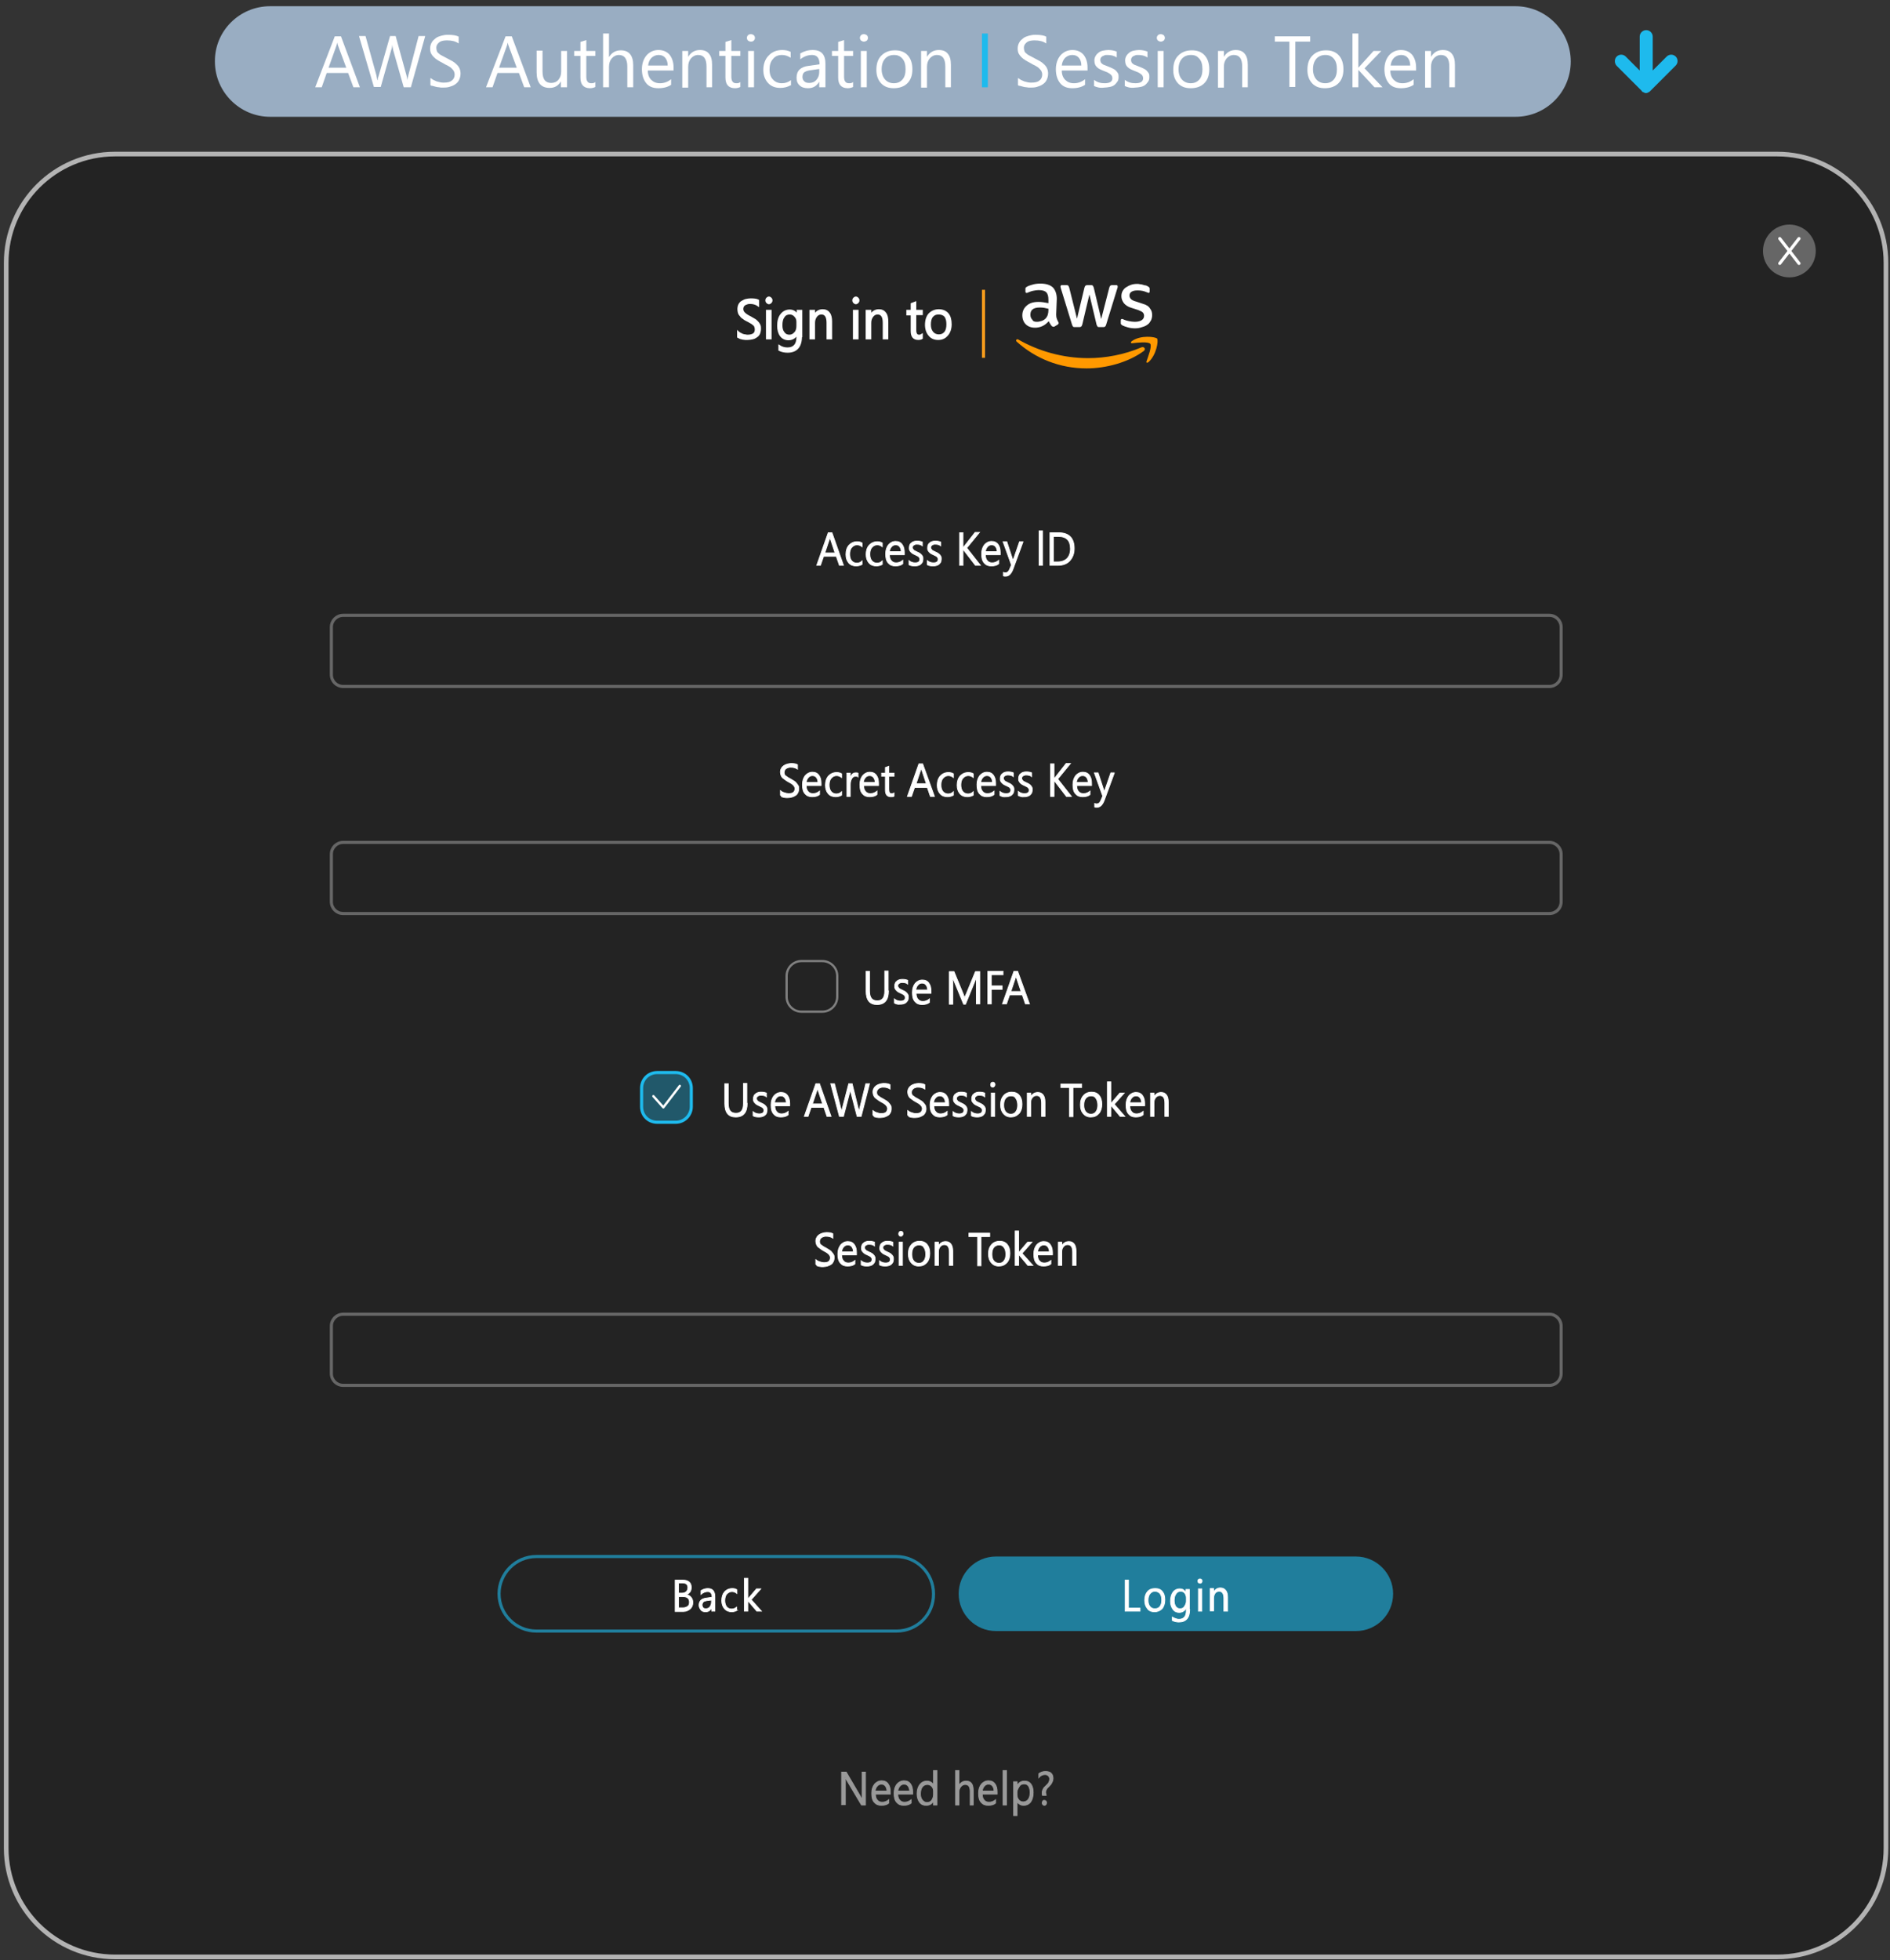 <?xml version="1.0" encoding="utf-8"?>
<!-- Generator: Adobe Illustrator 26.0.1, SVG Export Plug-In . SVG Version: 6.00 Build 0)  -->
<svg version="1.1" id="Layer_1" xmlns="http://www.w3.org/2000/svg" xmlns:xlink="http://www.w3.org/1999/xlink" x="0px" y="0px"
	 viewBox="0 0 608.6 631" style="enable-background:new 0 0 608.6 631;" xml:space="preserve">
<rect x="0" y="0" width="608.6" height="631" fill="#333333" stroke="none"/>
<style type="text/css">
	.st0{fill:#232323;stroke:#B3B3B3;stroke-width:1.5;stroke-miterlimit:10;}
	.st1{fill:#FFFFFF;stroke:#FFFFFF;stroke-width:0.25;stroke-miterlimit:10;}
	.st2{fill:#999999;stroke:#999999;stroke-width:0.25;stroke-miterlimit:10;}
	.st3{fill:#FFFFFF;}
	.st4{fill:#FF9900;}
	.st5{fill:#FFFFFF;stroke:#FFFFFF;stroke-width:0.5;stroke-miterlimit:10;}
	.st6{fill:none;stroke:#F89C1C;stroke-miterlimit:10;}
	.st7{opacity:0.6;fill:#1EBAED;}
	.st8{fill:#FFFFFF;stroke:#FFFFFF;stroke-width:0.232;stroke-linecap:round;stroke-miterlimit:10;}
	.st9{opacity:0.6;fill:none;stroke:#1EBAED;stroke-miterlimit:10;}
	.st10{fill:none;stroke:#666666;stroke-miterlimit:10;}
	.st11{fill:none;stroke:#808080;stroke-width:0.718;stroke-miterlimit:10;}
	.st12{opacity:0.35;fill:#1EBAED;}
	.st13{fill:none;stroke:#FFFFFF;stroke-width:0.75;stroke-linecap:round;stroke-linejoin:round;stroke-miterlimit:10;}
	.st14{fill:none;stroke:#1EBAED;stroke-linecap:round;stroke-linejoin:round;stroke-miterlimit:10;}
	.st15{fill:#666666;}
	.st16{fill:none;stroke:#FFFFFF;stroke-linecap:round;stroke-linejoin:round;stroke-miterlimit:10;}
	.st17{fill:#99ADC2;}
	.st18{fill:#1EBAED;}
</style>
<g>
	<g>
		<g>
			<path class="st0" d="M572.3,630H37c-19.3,0-35-15.7-35-35V84.6c0-19.3,15.7-35,35-35h535.3c19.3,0,35,15.7,35,35V595
				C607.3,614.4,591.7,630,572.3,630z"/>
			<g>
				<path class="st1" d="M271.6,182h-1.3l-1-2.9h-4.1l-1,2.9H263l3.7-10.5h1.2L271.6,182z M268.9,178l-1.5-4.5
					c0-0.1-0.1-0.4-0.1-0.7h0c0,0.3-0.1,0.5-0.2,0.7l-1.5,4.5H268.9z"/>
				<path class="st1" d="M277.6,181.7c-0.5,0.3-1.2,0.5-1.9,0.5c-1,0-1.8-0.3-2.4-1c-0.6-0.7-0.9-1.6-0.9-2.7c0-1.2,0.3-2.2,1-3
					c0.7-0.7,1.5-1.1,2.6-1.1c0.6,0,1.1,0.1,1.6,0.4v1.2c-0.5-0.4-1.1-0.6-1.6-0.6c-0.7,0-1.3,0.3-1.7,0.8c-0.5,0.5-0.7,1.3-0.7,2.2
					c0,0.9,0.2,1.6,0.6,2.1c0.4,0.5,1,0.8,1.7,0.8c0.6,0,1.2-0.2,1.7-0.7V181.7z"/>
				<path class="st1" d="M284.1,181.7c-0.5,0.3-1.2,0.5-1.9,0.5c-1,0-1.8-0.3-2.4-1c-0.6-0.7-0.9-1.6-0.9-2.7c0-1.2,0.3-2.2,1-3
					c0.7-0.7,1.5-1.1,2.6-1.1c0.6,0,1.1,0.1,1.6,0.4v1.2c-0.5-0.4-1.1-0.6-1.6-0.6c-0.7,0-1.3,0.3-1.7,0.8c-0.5,0.5-0.7,1.3-0.7,2.2
					c0,0.9,0.2,1.6,0.6,2.1c0.4,0.5,1,0.8,1.7,0.8c0.6,0,1.2-0.2,1.7-0.7V181.7z"/>
				<path class="st1" d="M291.3,178.6h-4.9c0,0.8,0.2,1.5,0.6,1.9c0.4,0.5,0.9,0.7,1.6,0.7c0.8,0,1.5-0.3,2.1-0.8v1.1
					c-0.6,0.5-1.4,0.7-2.4,0.7c-1,0-1.7-0.3-2.3-1c-0.6-0.7-0.8-1.6-0.8-2.9c0-1.2,0.3-2.1,0.9-2.9c0.6-0.7,1.4-1.1,2.3-1.1
					c0.9,0,1.6,0.3,2.1,1s0.7,1.5,0.7,2.6V178.6z M290.2,177.6c0-0.7-0.2-1.2-0.5-1.6c-0.3-0.4-0.7-0.6-1.3-0.6
					c-0.5,0-1,0.2-1.3,0.6c-0.4,0.4-0.6,0.9-0.7,1.6H290.2z"/>
				<path class="st1" d="M292.7,181.8v-1.3c0.6,0.5,1.3,0.7,2,0.7c1,0,1.5-0.4,1.5-1.1c0-0.2,0-0.4-0.1-0.5
					c-0.1-0.1-0.2-0.3-0.3-0.4s-0.3-0.2-0.5-0.3c-0.2-0.1-0.4-0.2-0.6-0.3c-0.3-0.1-0.6-0.3-0.8-0.4c-0.2-0.1-0.4-0.3-0.6-0.5
					c-0.2-0.2-0.3-0.4-0.4-0.6c-0.1-0.2-0.1-0.5-0.1-0.8c0-0.4,0.1-0.7,0.2-0.9c0.1-0.3,0.3-0.5,0.6-0.7c0.2-0.2,0.5-0.3,0.8-0.4
					c0.3-0.1,0.6-0.1,1-0.1c0.6,0,1.1,0.1,1.6,0.3v1.2c-0.5-0.4-1.1-0.5-1.8-0.5c-0.2,0-0.4,0-0.6,0.1c-0.2,0.1-0.3,0.1-0.4,0.2
					c-0.1,0.1-0.2,0.2-0.3,0.3c-0.1,0.1-0.1,0.3-0.1,0.4c0,0.2,0,0.4,0.1,0.5c0.1,0.1,0.2,0.2,0.3,0.4c0.1,0.1,0.3,0.2,0.5,0.3
					c0.2,0.1,0.4,0.2,0.6,0.3c0.3,0.1,0.6,0.3,0.8,0.4c0.2,0.1,0.4,0.3,0.6,0.5c0.2,0.2,0.3,0.4,0.4,0.6c0.1,0.2,0.1,0.5,0.1,0.8
					c0,0.4-0.1,0.7-0.2,1c-0.2,0.3-0.4,0.5-0.6,0.7c-0.3,0.2-0.5,0.3-0.9,0.4s-0.7,0.1-1,0.1C293.8,182.2,293.2,182.1,292.7,181.8z"
					/>
				<path class="st1" d="M298.6,181.8v-1.3c0.6,0.5,1.3,0.7,2,0.7c1,0,1.5-0.4,1.5-1.1c0-0.2,0-0.4-0.1-0.5
					c-0.1-0.1-0.2-0.3-0.3-0.4s-0.3-0.2-0.5-0.3c-0.2-0.1-0.4-0.2-0.6-0.3c-0.3-0.1-0.6-0.3-0.8-0.4c-0.2-0.1-0.4-0.3-0.6-0.5
					c-0.2-0.2-0.3-0.4-0.4-0.6c-0.1-0.2-0.1-0.5-0.1-0.8c0-0.4,0.1-0.7,0.2-0.9c0.1-0.3,0.3-0.5,0.6-0.7c0.2-0.2,0.5-0.3,0.8-0.4
					c0.3-0.1,0.6-0.1,1-0.1c0.6,0,1.1,0.1,1.6,0.3v1.2c-0.5-0.4-1.1-0.5-1.8-0.5c-0.2,0-0.4,0-0.6,0.1c-0.2,0.1-0.3,0.1-0.4,0.2
					c-0.1,0.1-0.2,0.2-0.3,0.3c-0.1,0.1-0.1,0.3-0.1,0.4c0,0.2,0,0.4,0.1,0.5c0.1,0.1,0.2,0.2,0.3,0.4c0.1,0.1,0.3,0.2,0.5,0.3
					c0.2,0.1,0.4,0.2,0.6,0.3c0.3,0.1,0.6,0.3,0.8,0.4c0.2,0.1,0.4,0.3,0.6,0.5c0.2,0.2,0.3,0.4,0.4,0.6c0.1,0.2,0.1,0.5,0.1,0.8
					c0,0.4-0.1,0.7-0.2,1c-0.2,0.3-0.4,0.5-0.6,0.7c-0.3,0.2-0.5,0.3-0.9,0.4s-0.7,0.1-1,0.1C299.7,182.2,299.1,182.1,298.6,181.8z"
					/>
				<path class="st1" d="M315.7,182h-1.6l-3.7-4.8c-0.1-0.2-0.2-0.3-0.3-0.4h0v5.2h-1.1v-10.5h1.1v4.9h0c0.1-0.1,0.1-0.2,0.3-0.4
					l3.6-4.6h1.4l-4.1,5L315.7,182z"/>
				<path class="st1" d="M322.2,178.6h-4.9c0,0.8,0.2,1.5,0.6,1.9c0.4,0.5,0.9,0.7,1.6,0.7c0.8,0,1.5-0.3,2.1-0.8v1.1
					c-0.6,0.5-1.4,0.7-2.4,0.7c-1,0-1.7-0.3-2.3-1c-0.6-0.7-0.8-1.6-0.8-2.9c0-1.2,0.3-2.1,0.9-2.9c0.6-0.7,1.4-1.1,2.3-1.1
					c0.9,0,1.6,0.3,2.1,1s0.7,1.5,0.7,2.6V178.6z M321.1,177.6c0-0.7-0.2-1.2-0.5-1.6c-0.3-0.4-0.7-0.6-1.3-0.6
					c-0.5,0-1,0.2-1.3,0.6c-0.4,0.4-0.6,0.9-0.7,1.6H321.1z"/>
				<path class="st1" d="M329.4,174.5l-3.2,8.7c-0.6,1.6-1.4,2.3-2.4,2.3c-0.3,0-0.5,0-0.7-0.1v-1.1c0.2,0.1,0.5,0.1,0.7,0.1
					c0.6,0,1-0.4,1.3-1.1l0.6-1.4l-2.7-7.5h1.2l1.9,5.8c0,0.1,0.1,0.3,0.1,0.6h0c0-0.1,0.1-0.3,0.1-0.6l2-5.8H329.4z"/>
				<path class="st1" d="M335.7,182h-1.1v-11.1h1.1V182z"/>
				<path class="st1" d="M338.1,182v-10.5h2.7c3.4,0,5.1,1.7,5.1,5.1c0,1.6-0.5,2.9-1.4,3.9c-0.9,1-2.2,1.5-3.8,1.5H338.1z
					 M339.2,172.6v8.3h1.4c1.3,0,2.3-0.4,3-1.1s1.1-1.8,1.1-3.1c0-2.7-1.3-4-3.9-4H339.2z"/>
			</g>
			<g>
				<path class="st1" d="M251.3,256v-1.5c0.2,0.1,0.3,0.3,0.5,0.4s0.4,0.2,0.7,0.3c0.2,0.1,0.5,0.1,0.7,0.2c0.2,0,0.5,0.1,0.7,0.1
					c0.7,0,1.2-0.1,1.6-0.4c0.3-0.3,0.5-0.7,0.5-1.2c0-0.3-0.1-0.5-0.2-0.7c-0.1-0.2-0.3-0.4-0.5-0.6c-0.2-0.2-0.4-0.3-0.7-0.5
					c-0.3-0.2-0.6-0.3-0.9-0.5c-0.3-0.2-0.7-0.4-0.9-0.6c-0.3-0.2-0.5-0.4-0.8-0.6c-0.2-0.2-0.4-0.5-0.5-0.8c-0.1-0.3-0.2-0.6-0.2-1
					c0-0.5,0.1-0.9,0.3-1.2c0.2-0.4,0.4-0.6,0.8-0.9c0.3-0.2,0.7-0.4,1.1-0.5c0.4-0.1,0.8-0.2,1.2-0.2c1,0,1.6,0.1,2.1,0.4v1.4
					c-0.6-0.4-1.3-0.6-2.2-0.6c-0.2,0-0.5,0-0.7,0.1c-0.2,0.1-0.5,0.1-0.7,0.3c-0.2,0.1-0.4,0.3-0.5,0.5c-0.1,0.2-0.2,0.4-0.2,0.7
					c0,0.3,0,0.5,0.1,0.7s0.2,0.4,0.4,0.5s0.4,0.3,0.7,0.5s0.6,0.3,0.9,0.5c0.3,0.2,0.7,0.4,1,0.6s0.6,0.4,0.8,0.7
					c0.2,0.2,0.4,0.5,0.6,0.8s0.2,0.6,0.2,1c0,0.5-0.1,1-0.3,1.3c-0.2,0.4-0.4,0.7-0.8,0.9c-0.3,0.2-0.7,0.4-1.1,0.5
					c-0.4,0.1-0.8,0.2-1.3,0.2c-0.2,0-0.3,0-0.6,0c-0.2,0-0.5-0.1-0.7-0.1c-0.2-0.1-0.5-0.1-0.7-0.2
					C251.6,256.1,251.4,256.1,251.3,256z"/>
				<path class="st1" d="M264.5,252.9h-4.9c0,0.8,0.2,1.5,0.6,1.9c0.4,0.5,0.9,0.7,1.6,0.7c0.8,0,1.5-0.3,2.1-0.8v1.1
					c-0.6,0.5-1.4,0.7-2.4,0.7c-1,0-1.7-0.3-2.3-1c-0.6-0.7-0.8-1.6-0.8-2.9c0-1.2,0.3-2.1,0.9-2.9c0.6-0.7,1.4-1.1,2.3-1.1
					c0.9,0,1.6,0.3,2.1,1s0.7,1.5,0.7,2.6V252.9z M263.4,251.9c0-0.7-0.2-1.2-0.5-1.6s-0.7-0.6-1.3-0.6c-0.5,0-1,0.2-1.3,0.6
					c-0.4,0.4-0.6,0.9-0.7,1.6H263.4z"/>
				<path class="st1" d="M271,256c-0.5,0.3-1.2,0.5-1.9,0.5c-1,0-1.8-0.3-2.4-1c-0.6-0.7-0.9-1.6-0.9-2.7c0-1.2,0.3-2.2,1-3
					c0.7-0.7,1.5-1.1,2.6-1.1c0.6,0,1.1,0.1,1.6,0.4v1.2c-0.5-0.4-1.1-0.6-1.6-0.6c-0.7,0-1.3,0.3-1.7,0.8c-0.5,0.5-0.7,1.3-0.7,2.2
					c0,0.9,0.2,1.6,0.6,2.1c0.4,0.5,1,0.8,1.7,0.8c0.6,0,1.2-0.2,1.7-0.7V256z"/>
				<path class="st1" d="M276.3,250.1c-0.2-0.2-0.5-0.2-0.8-0.2c-0.5,0-0.9,0.2-1.2,0.7c-0.3,0.5-0.5,1.1-0.5,2v3.8h-1.1v-7.5h1.1
					v1.5h0c0.2-0.5,0.4-0.9,0.7-1.2c0.3-0.3,0.7-0.4,1.1-0.4c0.3,0,0.5,0,0.7,0.1V250.1z"/>
				<path class="st1" d="M283,252.9h-4.9c0,0.8,0.2,1.5,0.6,1.9c0.4,0.5,0.9,0.7,1.6,0.7c0.8,0,1.5-0.3,2.1-0.8v1.1
					c-0.6,0.5-1.4,0.7-2.4,0.7c-1,0-1.7-0.3-2.3-1c-0.6-0.7-0.8-1.6-0.8-2.9c0-1.2,0.3-2.1,0.9-2.9c0.6-0.7,1.4-1.1,2.3-1.1
					c0.9,0,1.6,0.3,2.1,1s0.7,1.5,0.7,2.6V252.9z M281.8,251.9c0-0.7-0.2-1.2-0.5-1.6c-0.3-0.4-0.7-0.6-1.3-0.6
					c-0.5,0-1,0.2-1.3,0.6c-0.4,0.4-0.6,0.9-0.7,1.6H281.8z"/>
				<path class="st1" d="M287.9,256.3c-0.3,0.2-0.6,0.2-1,0.2c-1.2,0-1.8-0.7-1.8-2.2v-4.4h-1.2v-1h1.2v-1.8l1.1-0.4v2.2h1.7v1h-1.7
					v4.2c0,0.5,0.1,0.9,0.2,1.1s0.4,0.3,0.8,0.3c0.3,0,0.5-0.1,0.7-0.2V256.3z"/>
				<path class="st1" d="M300.9,256.4h-1.3l-1-2.9h-4.1l-1,2.9h-1.3l3.7-10.5h1.2L300.9,256.4z M298.3,252.3l-1.5-4.5
					c0-0.1-0.1-0.4-0.1-0.7h0c0,0.3-0.1,0.5-0.2,0.7l-1.5,4.5H298.3z"/>
				<path class="st1" d="M307,256c-0.5,0.3-1.2,0.5-1.9,0.5c-1,0-1.8-0.3-2.4-1c-0.6-0.7-0.9-1.6-0.9-2.7c0-1.2,0.3-2.2,1-3
					c0.7-0.7,1.5-1.1,2.6-1.1c0.6,0,1.1,0.1,1.6,0.4v1.2c-0.5-0.4-1.1-0.6-1.6-0.6c-0.7,0-1.3,0.3-1.7,0.8c-0.5,0.5-0.7,1.3-0.7,2.2
					c0,0.9,0.2,1.6,0.6,2.1c0.4,0.5,1,0.8,1.7,0.8c0.6,0,1.2-0.2,1.7-0.7V256z"/>
				<path class="st1" d="M313.4,256c-0.5,0.3-1.2,0.5-1.9,0.5c-1,0-1.8-0.3-2.4-1c-0.6-0.7-0.9-1.6-0.9-2.7c0-1.2,0.3-2.2,1-3
					c0.7-0.7,1.5-1.1,2.6-1.1c0.6,0,1.1,0.1,1.6,0.4v1.2c-0.5-0.4-1.1-0.6-1.6-0.6c-0.7,0-1.3,0.3-1.7,0.8c-0.5,0.5-0.7,1.3-0.7,2.2
					c0,0.9,0.2,1.6,0.6,2.1c0.4,0.5,1,0.8,1.7,0.8c0.6,0,1.2-0.2,1.7-0.7V256z"/>
				<path class="st1" d="M320.7,252.9h-4.9c0,0.8,0.2,1.5,0.6,1.9c0.4,0.5,0.9,0.7,1.6,0.7c0.8,0,1.5-0.3,2.1-0.8v1.1
					c-0.6,0.5-1.4,0.7-2.4,0.7c-1,0-1.7-0.3-2.3-1c-0.6-0.7-0.8-1.6-0.8-2.9c0-1.2,0.3-2.1,0.9-2.9c0.6-0.7,1.4-1.1,2.3-1.1
					c0.9,0,1.6,0.3,2.1,1s0.7,1.5,0.7,2.6V252.9z M319.6,251.9c0-0.7-0.2-1.2-0.5-1.6c-0.3-0.4-0.7-0.6-1.3-0.6
					c-0.5,0-1,0.2-1.3,0.6c-0.4,0.4-0.6,0.9-0.7,1.6H319.6z"/>
				<path class="st1" d="M322,256.1v-1.3c0.6,0.5,1.3,0.7,2,0.7c1,0,1.5-0.4,1.5-1.1c0-0.2,0-0.4-0.1-0.5c-0.1-0.1-0.2-0.3-0.3-0.4
					s-0.3-0.2-0.5-0.3c-0.2-0.1-0.4-0.2-0.6-0.3c-0.3-0.1-0.6-0.3-0.8-0.4c-0.2-0.1-0.4-0.3-0.6-0.5c-0.2-0.2-0.3-0.4-0.4-0.6
					c-0.1-0.2-0.1-0.5-0.1-0.8c0-0.4,0.1-0.7,0.2-0.9c0.1-0.3,0.3-0.5,0.6-0.7c0.2-0.2,0.5-0.3,0.8-0.4c0.3-0.1,0.6-0.1,1-0.1
					c0.6,0,1.1,0.1,1.6,0.3v1.2c-0.5-0.4-1.1-0.5-1.8-0.5c-0.2,0-0.4,0-0.6,0.1c-0.2,0.1-0.3,0.1-0.4,0.2c-0.1,0.1-0.2,0.2-0.3,0.3
					c-0.1,0.1-0.1,0.3-0.1,0.4c0,0.2,0,0.4,0.1,0.5c0.1,0.1,0.2,0.2,0.3,0.4c0.1,0.1,0.3,0.2,0.5,0.3c0.2,0.1,0.4,0.2,0.6,0.3
					c0.3,0.1,0.6,0.3,0.8,0.4c0.2,0.1,0.4,0.3,0.6,0.5c0.2,0.2,0.3,0.4,0.4,0.6c0.1,0.2,0.1,0.5,0.1,0.8c0,0.4-0.1,0.7-0.2,1
					c-0.2,0.3-0.4,0.5-0.6,0.7c-0.3,0.2-0.5,0.3-0.9,0.4s-0.7,0.1-1,0.1C323.1,256.6,322.5,256.4,322,256.1z"/>
				<path class="st1" d="M327.9,256.1v-1.3c0.6,0.5,1.3,0.7,2,0.7c1,0,1.5-0.4,1.5-1.1c0-0.2,0-0.4-0.1-0.5
					c-0.1-0.1-0.2-0.3-0.3-0.4s-0.3-0.2-0.5-0.3c-0.2-0.1-0.4-0.2-0.6-0.3c-0.3-0.1-0.6-0.3-0.8-0.4c-0.2-0.1-0.4-0.3-0.6-0.5
					c-0.2-0.2-0.3-0.4-0.4-0.6c-0.1-0.2-0.1-0.5-0.1-0.8c0-0.4,0.1-0.7,0.2-0.9c0.1-0.3,0.3-0.5,0.6-0.7c0.2-0.2,0.5-0.3,0.8-0.4
					c0.3-0.1,0.6-0.1,1-0.1c0.6,0,1.1,0.1,1.6,0.3v1.2c-0.5-0.4-1.1-0.5-1.8-0.5c-0.2,0-0.4,0-0.6,0.1c-0.2,0.1-0.3,0.1-0.4,0.2
					c-0.1,0.1-0.2,0.2-0.3,0.3c-0.1,0.1-0.1,0.3-0.1,0.4c0,0.2,0,0.4,0.1,0.5c0.1,0.1,0.2,0.2,0.3,0.4c0.1,0.1,0.3,0.2,0.5,0.3
					c0.2,0.1,0.4,0.2,0.6,0.3c0.3,0.1,0.6,0.3,0.8,0.4c0.2,0.1,0.4,0.3,0.6,0.5c0.2,0.2,0.3,0.4,0.4,0.6c0.1,0.2,0.1,0.5,0.1,0.8
					c0,0.4-0.1,0.7-0.2,1c-0.2,0.3-0.4,0.5-0.6,0.7c-0.3,0.2-0.5,0.3-0.9,0.4s-0.7,0.1-1,0.1C329.1,256.6,328.5,256.4,327.9,256.1z"
					/>
				<path class="st1" d="M345,256.4h-1.6l-3.7-4.8c-0.1-0.2-0.2-0.3-0.3-0.4h0v5.2h-1.1v-10.5h1.1v4.9h0c0.1-0.1,0.1-0.2,0.3-0.4
					l3.6-4.6h1.4l-4.1,5L345,256.4z"/>
				<path class="st1" d="M351.6,252.9h-4.9c0,0.8,0.2,1.5,0.6,1.9c0.4,0.5,0.9,0.7,1.6,0.7c0.8,0,1.5-0.3,2.1-0.8v1.1
					c-0.6,0.5-1.4,0.7-2.4,0.7c-1,0-1.7-0.3-2.3-1c-0.6-0.7-0.8-1.6-0.8-2.9c0-1.2,0.3-2.1,0.9-2.9c0.6-0.7,1.4-1.1,2.3-1.1
					c0.9,0,1.6,0.3,2.1,1s0.7,1.5,0.7,2.6V252.9z M350.4,251.9c0-0.7-0.2-1.2-0.5-1.6c-0.3-0.4-0.7-0.6-1.3-0.6
					c-0.5,0-1,0.2-1.3,0.6c-0.4,0.4-0.6,0.9-0.7,1.6H350.4z"/>
				<path class="st1" d="M358.8,248.9l-3.2,8.7c-0.6,1.6-1.4,2.3-2.4,2.3c-0.3,0-0.5,0-0.7-0.1v-1.1c0.2,0.1,0.5,0.1,0.7,0.1
					c0.6,0,1-0.4,1.3-1.1l0.6-1.4l-2.7-7.5h1.2l1.9,5.8c0,0.1,0.1,0.3,0.1,0.6h0c0-0.1,0.1-0.3,0.1-0.6l2-5.8H358.8z"/>
			</g>
			<g>
				<path class="st1" d="M286.1,319c0,2.9-1.2,4.4-3.7,4.4c-2.3,0-3.5-1.4-3.5-4.3v-6.4h1.1v6.3c0,2.2,0.8,3.2,2.5,3.2
					c1.6,0,2.4-1,2.4-3.1v-6.5h1.1V319z"/>
				<path class="st1" d="M288,322.9v-1.3c0.6,0.5,1.3,0.7,2,0.7c1,0,1.5-0.4,1.5-1.1c0-0.2,0-0.4-0.1-0.5c-0.1-0.1-0.2-0.3-0.3-0.4
					s-0.3-0.2-0.5-0.3c-0.2-0.1-0.4-0.2-0.6-0.3c-0.3-0.1-0.6-0.3-0.8-0.4c-0.2-0.1-0.4-0.3-0.6-0.5c-0.2-0.2-0.3-0.4-0.4-0.6
					c-0.1-0.2-0.1-0.5-0.1-0.8c0-0.4,0.1-0.7,0.2-0.9c0.1-0.3,0.3-0.5,0.6-0.7c0.2-0.2,0.5-0.3,0.8-0.4c0.3-0.1,0.6-0.1,1-0.1
					c0.6,0,1.1,0.1,1.6,0.3v1.2c-0.5-0.4-1.1-0.5-1.8-0.5c-0.2,0-0.4,0-0.6,0.1c-0.2,0.1-0.3,0.1-0.4,0.2c-0.1,0.1-0.2,0.2-0.3,0.3
					c-0.1,0.1-0.1,0.3-0.1,0.4c0,0.2,0,0.4,0.1,0.5c0.1,0.1,0.2,0.2,0.3,0.4c0.1,0.1,0.3,0.2,0.5,0.3c0.2,0.1,0.4,0.2,0.6,0.3
					c0.3,0.1,0.6,0.3,0.8,0.4c0.2,0.1,0.4,0.3,0.6,0.5c0.2,0.2,0.3,0.4,0.4,0.6c0.1,0.2,0.1,0.5,0.1,0.8c0,0.4-0.1,0.7-0.2,1
					c-0.2,0.3-0.4,0.5-0.6,0.7c-0.3,0.2-0.5,0.3-0.9,0.4s-0.7,0.1-1,0.1C289.1,323.4,288.5,323.2,288,322.9z"/>
				<path class="st1" d="M299.9,319.8H295c0,0.8,0.2,1.5,0.6,1.9c0.4,0.5,0.9,0.7,1.6,0.7c0.8,0,1.5-0.3,2.1-0.8v1.1
					c-0.6,0.5-1.4,0.7-2.4,0.7c-1,0-1.7-0.3-2.3-1c-0.6-0.7-0.8-1.6-0.8-2.9c0-1.2,0.3-2.1,0.9-2.9c0.6-0.7,1.4-1.1,2.3-1.1
					c0.9,0,1.6,0.3,2.1,1s0.7,1.5,0.7,2.6V319.8z M298.7,318.7c0-0.7-0.2-1.2-0.5-1.6c-0.3-0.4-0.7-0.6-1.3-0.6
					c-0.5,0-1,0.2-1.3,0.6c-0.4,0.4-0.6,0.9-0.7,1.6H298.7z"/>
				<path class="st1" d="M315.5,323.2h-1.1v-7c0-0.6,0-1.2,0.1-2h0c-0.1,0.5-0.2,0.8-0.3,1l-3.3,8.1h-0.6l-3.3-8
					c-0.1-0.2-0.2-0.6-0.3-1.1h0c0,0.4,0.1,1.1,0.1,2.1v7h-1.1v-10.5h1.5l3,7.3c0.2,0.6,0.4,1,0.4,1.3h0c0.2-0.6,0.3-1,0.5-1.3
					l3-7.3h1.4V323.2z"/>
				<path class="st1" d="M323,313.8h-3.8v3.6h3.5v1.1h-3.5v4.7h-1.1v-10.5h4.9V313.8z"/>
				<path class="st1" d="M331.5,323.2h-1.3l-1-2.9h-4.1l-1,2.9h-1.3l3.7-10.5h1.2L331.5,323.2z M328.8,319.2l-1.5-4.5
					c0-0.1-0.1-0.4-0.1-0.7h0c0,0.3-0.1,0.5-0.2,0.7l-1.5,4.5H328.8z"/>
			</g>
			<g>
				<path class="st1" d="M240.6,355.2c0,2.9-1.2,4.4-3.7,4.4c-2.3,0-3.5-1.4-3.5-4.3v-6.4h1.1v6.3c0,2.2,0.8,3.2,2.5,3.2
					c1.6,0,2.4-1,2.4-3.1v-6.5h1.1V355.2z"/>
				<path class="st1" d="M242.5,359.2v-1.3c0.6,0.5,1.3,0.7,2,0.7c1,0,1.5-0.4,1.5-1.1c0-0.2,0-0.4-0.1-0.5
					c-0.1-0.1-0.2-0.3-0.3-0.4c-0.1-0.1-0.3-0.2-0.5-0.3c-0.2-0.1-0.4-0.2-0.6-0.3c-0.3-0.1-0.6-0.3-0.8-0.4
					c-0.2-0.1-0.4-0.3-0.6-0.5c-0.2-0.2-0.3-0.4-0.4-0.6c-0.1-0.2-0.1-0.5-0.1-0.8c0-0.4,0.1-0.7,0.2-0.9c0.1-0.3,0.3-0.5,0.6-0.7
					c0.2-0.2,0.5-0.3,0.8-0.4c0.3-0.1,0.6-0.1,1-0.1c0.6,0,1.1,0.1,1.6,0.3v1.2c-0.5-0.4-1.1-0.5-1.8-0.5c-0.2,0-0.4,0-0.6,0.1
					c-0.2,0.1-0.3,0.1-0.4,0.2s-0.2,0.2-0.3,0.3c-0.1,0.1-0.1,0.3-0.1,0.4c0,0.2,0,0.4,0.1,0.5c0.1,0.1,0.2,0.2,0.3,0.4
					c0.1,0.1,0.3,0.2,0.5,0.3c0.2,0.1,0.4,0.2,0.6,0.3c0.3,0.1,0.6,0.3,0.8,0.4c0.2,0.1,0.4,0.3,0.6,0.5c0.2,0.2,0.3,0.4,0.4,0.6
					c0.1,0.2,0.1,0.5,0.1,0.8c0,0.4-0.1,0.7-0.2,1s-0.4,0.5-0.6,0.7c-0.3,0.2-0.5,0.3-0.9,0.4c-0.3,0.1-0.7,0.1-1,0.1
					C243.6,359.6,243,359.5,242.5,359.2z"/>
				<path class="st1" d="M254.4,356h-4.9c0,0.8,0.2,1.5,0.6,1.9c0.4,0.5,0.9,0.7,1.6,0.7c0.8,0,1.5-0.3,2.1-0.8v1.1
					c-0.6,0.5-1.4,0.7-2.4,0.7c-1,0-1.7-0.3-2.3-1c-0.6-0.7-0.8-1.6-0.8-2.9c0-1.2,0.3-2.1,0.9-2.9c0.6-0.7,1.4-1.1,2.3-1.1
					c0.9,0,1.6,0.3,2.1,1s0.7,1.5,0.7,2.6V356z M253.2,355c0-0.7-0.2-1.2-0.5-1.6s-0.7-0.6-1.3-0.6c-0.5,0-1,0.2-1.3,0.6
					c-0.4,0.4-0.6,0.9-0.7,1.6H253.2z"/>
				<path class="st1" d="M267.6,359.4h-1.3l-1-2.9h-4.1l-1,2.9H259l3.7-10.5h1.2L267.6,359.4z M264.9,355.4l-1.5-4.5
					c0-0.1-0.1-0.4-0.1-0.7h0c0,0.3-0.1,0.5-0.2,0.7l-1.5,4.5H264.9z"/>
				<path class="st1" d="M280,348.9l-2.7,10.5H276l-2-7.7c-0.1-0.3-0.1-0.7-0.2-1.1h0c0,0.4-0.1,0.7-0.2,1.1l-2,7.7h-1.3l-2.8-10.5
					h1.2l2.1,8.1c0.1,0.3,0.1,0.7,0.2,1.1h0c0-0.3,0.1-0.6,0.2-1.1l2.1-8.1h1.1l2,8.1c0.1,0.3,0.1,0.6,0.2,1h0c0-0.3,0.1-0.6,0.2-1
					l2-8.1H280z"/>
				<path class="st1" d="M281.1,359v-1.5c0.2,0.1,0.3,0.3,0.5,0.4c0.2,0.1,0.4,0.2,0.7,0.3c0.2,0.1,0.5,0.1,0.7,0.2s0.5,0.1,0.7,0.1
					c0.7,0,1.2-0.1,1.6-0.4c0.3-0.3,0.5-0.7,0.5-1.2c0-0.3-0.1-0.5-0.2-0.7s-0.3-0.4-0.5-0.6c-0.2-0.2-0.4-0.3-0.7-0.5
					c-0.3-0.2-0.6-0.3-0.9-0.5c-0.3-0.2-0.7-0.4-0.9-0.6c-0.3-0.2-0.5-0.4-0.8-0.6c-0.2-0.2-0.4-0.5-0.5-0.8c-0.1-0.3-0.2-0.6-0.2-1
					c0-0.5,0.1-0.9,0.3-1.2c0.2-0.4,0.4-0.6,0.8-0.9c0.3-0.2,0.7-0.4,1.1-0.5c0.4-0.1,0.8-0.2,1.2-0.2c1,0,1.6,0.1,2.1,0.4v1.4
					c-0.6-0.4-1.3-0.6-2.2-0.6c-0.2,0-0.5,0-0.7,0.1c-0.2,0.1-0.5,0.1-0.7,0.3c-0.2,0.1-0.3,0.3-0.5,0.5c-0.1,0.2-0.2,0.4-0.2,0.7
					c0,0.3,0,0.5,0.1,0.7s0.2,0.4,0.4,0.5s0.4,0.3,0.7,0.5s0.6,0.3,0.9,0.5c0.3,0.2,0.7,0.4,1,0.6s0.6,0.4,0.8,0.7
					c0.2,0.2,0.4,0.5,0.6,0.8s0.2,0.6,0.2,1c0,0.5-0.1,1-0.3,1.3c-0.2,0.4-0.4,0.7-0.8,0.9s-0.7,0.4-1.1,0.5
					c-0.4,0.1-0.8,0.2-1.3,0.2c-0.2,0-0.3,0-0.6,0c-0.2,0-0.5-0.1-0.7-0.1c-0.2-0.1-0.5-0.1-0.7-0.2
					C281.4,359.2,281.2,359.1,281.1,359z"/>
				<path class="st1" d="M292.3,359v-1.5c0.2,0.1,0.3,0.3,0.5,0.4c0.2,0.1,0.4,0.2,0.7,0.3c0.2,0.1,0.5,0.1,0.7,0.2s0.5,0.1,0.7,0.1
					c0.7,0,1.2-0.1,1.6-0.4c0.3-0.3,0.5-0.7,0.5-1.2c0-0.3-0.1-0.5-0.2-0.7c-0.1-0.2-0.3-0.4-0.5-0.6c-0.2-0.2-0.4-0.3-0.7-0.5
					c-0.3-0.2-0.6-0.3-0.9-0.5c-0.3-0.2-0.7-0.4-0.9-0.6c-0.3-0.2-0.5-0.4-0.8-0.6c-0.2-0.2-0.4-0.5-0.5-0.8c-0.1-0.3-0.2-0.6-0.2-1
					c0-0.5,0.1-0.9,0.3-1.2c0.2-0.4,0.4-0.6,0.8-0.9c0.3-0.2,0.7-0.4,1.1-0.5c0.4-0.1,0.8-0.2,1.2-0.2c1,0,1.6,0.1,2.1,0.4v1.4
					c-0.6-0.4-1.3-0.6-2.2-0.6c-0.2,0-0.5,0-0.7,0.1c-0.2,0.1-0.5,0.1-0.7,0.3c-0.2,0.1-0.3,0.3-0.5,0.5c-0.1,0.2-0.2,0.4-0.2,0.7
					c0,0.3,0,0.5,0.1,0.7c0.1,0.2,0.2,0.4,0.4,0.5s0.4,0.3,0.7,0.5c0.3,0.2,0.6,0.3,0.9,0.5c0.3,0.2,0.7,0.4,1,0.6
					c0.3,0.2,0.6,0.4,0.8,0.7c0.2,0.2,0.4,0.5,0.6,0.8c0.1,0.3,0.2,0.6,0.2,1c0,0.5-0.1,1-0.3,1.3c-0.2,0.4-0.4,0.7-0.8,0.9
					s-0.7,0.4-1.1,0.5c-0.4,0.1-0.8,0.2-1.3,0.2c-0.2,0-0.3,0-0.6,0c-0.2,0-0.5-0.1-0.7-0.1c-0.2-0.1-0.5-0.1-0.7-0.2
					C292.6,359.2,292.5,359.1,292.3,359z"/>
				<path class="st1" d="M305.6,356h-4.9c0,0.8,0.2,1.5,0.6,1.9c0.4,0.5,0.9,0.7,1.6,0.7c0.8,0,1.5-0.3,2.1-0.8v1.1
					c-0.6,0.5-1.4,0.7-2.4,0.7c-1,0-1.7-0.3-2.3-1c-0.6-0.7-0.8-1.6-0.8-2.9c0-1.2,0.3-2.1,0.9-2.9c0.6-0.7,1.4-1.1,2.3-1.1
					c0.9,0,1.6,0.3,2.1,1s0.7,1.5,0.7,2.6V356z M304.4,355c0-0.7-0.2-1.2-0.5-1.6c-0.3-0.4-0.7-0.6-1.3-0.6c-0.5,0-1,0.2-1.3,0.6
					c-0.4,0.4-0.6,0.9-0.7,1.6H304.4z"/>
				<path class="st1" d="M306.9,359.2v-1.3c0.6,0.5,1.3,0.7,2,0.7c1,0,1.5-0.4,1.5-1.1c0-0.2,0-0.4-0.1-0.5
					c-0.1-0.1-0.2-0.3-0.3-0.4s-0.3-0.2-0.5-0.3c-0.2-0.1-0.4-0.2-0.6-0.3c-0.3-0.1-0.6-0.3-0.8-0.4c-0.2-0.1-0.4-0.3-0.6-0.5
					c-0.2-0.2-0.3-0.4-0.4-0.6c-0.1-0.2-0.1-0.5-0.1-0.8c0-0.4,0.1-0.7,0.2-0.9c0.1-0.3,0.3-0.5,0.6-0.7c0.2-0.2,0.5-0.3,0.8-0.4
					c0.3-0.1,0.6-0.1,1-0.1c0.6,0,1.1,0.1,1.6,0.3v1.2c-0.5-0.4-1.1-0.5-1.8-0.5c-0.2,0-0.4,0-0.6,0.1c-0.2,0.1-0.3,0.1-0.4,0.2
					c-0.1,0.1-0.2,0.2-0.3,0.3c-0.1,0.1-0.1,0.3-0.1,0.4c0,0.2,0,0.4,0.1,0.5c0.1,0.1,0.2,0.2,0.3,0.4c0.1,0.1,0.3,0.2,0.5,0.3
					c0.2,0.1,0.4,0.2,0.6,0.3c0.3,0.1,0.6,0.3,0.8,0.4c0.2,0.1,0.4,0.3,0.6,0.5c0.2,0.2,0.3,0.4,0.4,0.6c0.1,0.2,0.1,0.5,0.1,0.8
					c0,0.4-0.1,0.7-0.2,1c-0.2,0.3-0.4,0.5-0.6,0.7c-0.3,0.2-0.5,0.3-0.9,0.4s-0.7,0.1-1,0.1C308,359.6,307.4,359.5,306.9,359.2z"/>
				<path class="st1" d="M312.8,359.2v-1.3c0.6,0.5,1.3,0.7,2,0.7c1,0,1.5-0.4,1.5-1.1c0-0.2,0-0.4-0.1-0.5
					c-0.1-0.1-0.2-0.3-0.3-0.4s-0.3-0.2-0.5-0.3c-0.2-0.1-0.4-0.2-0.6-0.3c-0.3-0.1-0.6-0.3-0.8-0.4c-0.2-0.1-0.4-0.3-0.6-0.5
					c-0.2-0.2-0.3-0.4-0.4-0.6c-0.1-0.2-0.1-0.5-0.1-0.8c0-0.4,0.1-0.7,0.2-0.9c0.1-0.3,0.3-0.5,0.6-0.7c0.2-0.2,0.5-0.3,0.8-0.4
					c0.3-0.1,0.6-0.1,1-0.1c0.6,0,1.1,0.1,1.6,0.3v1.2c-0.5-0.4-1.1-0.5-1.8-0.5c-0.2,0-0.4,0-0.6,0.1c-0.2,0.1-0.3,0.1-0.4,0.2
					c-0.1,0.1-0.2,0.2-0.3,0.3c-0.1,0.1-0.1,0.3-0.1,0.4c0,0.2,0,0.4,0.1,0.5c0.1,0.1,0.2,0.2,0.3,0.4c0.1,0.1,0.3,0.2,0.5,0.3
					c0.2,0.1,0.4,0.2,0.6,0.3c0.3,0.1,0.6,0.3,0.8,0.4c0.2,0.1,0.4,0.3,0.6,0.5c0.2,0.2,0.3,0.4,0.4,0.6c0.1,0.2,0.1,0.5,0.1,0.8
					c0,0.4-0.1,0.7-0.2,1c-0.2,0.3-0.4,0.5-0.6,0.7c-0.3,0.2-0.5,0.3-0.9,0.4s-0.7,0.1-1,0.1C314,359.6,313.3,359.5,312.8,359.2z"/>
				<path class="st1" d="M319.7,350c-0.2,0-0.4-0.1-0.5-0.2c-0.1-0.1-0.2-0.3-0.2-0.6s0.1-0.4,0.2-0.6c0.1-0.1,0.3-0.2,0.5-0.2
					c0.2,0,0.4,0.1,0.5,0.2c0.1,0.1,0.2,0.3,0.2,0.6c0,0.2-0.1,0.4-0.2,0.5S319.9,350,319.7,350z M320.3,359.4h-1.1v-7.5h1.1V359.4z
					"/>
				<path class="st1" d="M325.5,359.6c-1,0-1.8-0.4-2.4-1.1c-0.6-0.7-0.9-1.6-0.9-2.8c0-1.3,0.3-2.2,1-3c0.6-0.7,1.5-1.1,2.6-1.1
					c1,0,1.8,0.3,2.4,1c0.6,0.7,0.9,1.6,0.9,2.9c0,1.2-0.3,2.2-0.9,2.9C327.3,359.3,326.5,359.6,325.5,359.6z M325.5,352.8
					c-0.7,0-1.3,0.3-1.7,0.8c-0.4,0.5-0.6,1.2-0.6,2.2c0,0.9,0.2,1.6,0.6,2.1c0.4,0.5,1,0.8,1.7,0.8c0.7,0,1.3-0.3,1.6-0.8
					c0.4-0.5,0.6-1.2,0.6-2.1c0-0.9-0.2-1.7-0.6-2.2C326.8,353,326.3,352.8,325.5,352.8z"/>
				<path class="st1" d="M336.5,359.4h-1.1v-4.3c0-1.6-0.5-2.4-1.6-2.4c-0.6,0-1,0.2-1.4,0.7c-0.4,0.5-0.5,1-0.5,1.7v4.3h-1.1v-7.5
					h1.1v1.2h0c0.5-0.9,1.3-1.4,2.3-1.4c0.8,0,1.3,0.3,1.7,0.8c0.4,0.5,0.6,1.3,0.6,2.3V359.4z"/>
				<path class="st1" d="M348.3,350.1h-2.8v9.4h-1.1v-9.4h-2.8v-1.1h6.7V350.1z"/>
				<path class="st1" d="M351.2,359.6c-1,0-1.8-0.4-2.4-1.1c-0.6-0.7-0.9-1.6-0.9-2.8c0-1.3,0.3-2.2,1-3c0.6-0.7,1.5-1.1,2.6-1.1
					c1,0,1.8,0.3,2.4,1c0.6,0.7,0.9,1.6,0.9,2.9c0,1.2-0.3,2.2-0.9,2.9C353.1,359.3,352.3,359.6,351.2,359.6z M351.3,352.8
					c-0.7,0-1.3,0.3-1.7,0.8c-0.4,0.5-0.6,1.2-0.6,2.2c0,0.9,0.2,1.6,0.6,2.1c0.4,0.5,1,0.8,1.7,0.8c0.7,0,1.3-0.3,1.6-0.8
					c0.4-0.5,0.6-1.2,0.6-2.1c0-0.9-0.2-1.7-0.6-2.2C352.6,353,352,352.8,351.3,352.8z"/>
				<path class="st1" d="M362.2,359.4h-1.5l-3-3.6h0v3.6h-1.1v-11.1h1.1v7h0l2.9-3.4h1.4l-3.2,3.6L362.2,359.4z"/>
				<path class="st1" d="M368.7,356h-4.9c0,0.8,0.2,1.5,0.6,1.9c0.4,0.5,0.9,0.7,1.6,0.7c0.8,0,1.5-0.3,2.1-0.8v1.1
					c-0.6,0.5-1.4,0.7-2.4,0.7c-1,0-1.7-0.3-2.3-1c-0.6-0.7-0.8-1.6-0.8-2.9c0-1.2,0.3-2.1,0.9-2.9c0.6-0.7,1.4-1.1,2.3-1.1
					c0.9,0,1.6,0.3,2.1,1s0.7,1.5,0.7,2.6V356z M367.6,355c0-0.7-0.2-1.2-0.5-1.6c-0.3-0.4-0.7-0.6-1.3-0.6c-0.5,0-1,0.2-1.3,0.6
					c-0.4,0.4-0.6,0.9-0.7,1.6H367.6z"/>
				<path class="st1" d="M376.2,359.4h-1.1v-4.3c0-1.6-0.5-2.4-1.6-2.4c-0.6,0-1,0.2-1.4,0.7c-0.4,0.5-0.5,1-0.5,1.7v4.3h-1.1v-7.5
					h1.1v1.2h0c0.5-0.9,1.3-1.4,2.3-1.4c0.8,0,1.3,0.3,1.7,0.8c0.4,0.5,0.6,1.3,0.6,2.3V359.4z"/>
			</g>
			<g>
				<path class="st1" d="M262.7,407v-1.5c0.2,0.1,0.3,0.3,0.5,0.4s0.4,0.2,0.7,0.3c0.2,0.1,0.5,0.1,0.7,0.2c0.2,0,0.5,0.1,0.7,0.1
					c0.7,0,1.2-0.1,1.6-0.4c0.3-0.3,0.5-0.7,0.5-1.2c0-0.3-0.1-0.5-0.2-0.7c-0.1-0.2-0.3-0.4-0.5-0.6c-0.2-0.2-0.4-0.3-0.7-0.5
					c-0.3-0.2-0.6-0.3-0.9-0.5c-0.3-0.2-0.7-0.4-0.9-0.6c-0.3-0.2-0.5-0.4-0.8-0.6c-0.2-0.2-0.4-0.5-0.5-0.8c-0.1-0.3-0.2-0.6-0.2-1
					c0-0.5,0.1-0.9,0.3-1.2c0.2-0.4,0.4-0.6,0.8-0.9c0.3-0.2,0.7-0.4,1.1-0.5c0.4-0.1,0.8-0.2,1.2-0.2c1,0,1.6,0.1,2.1,0.4v1.4
					c-0.6-0.4-1.3-0.6-2.2-0.6c-0.2,0-0.5,0-0.7,0.1c-0.2,0.1-0.5,0.1-0.7,0.3c-0.2,0.1-0.4,0.3-0.5,0.5c-0.1,0.2-0.2,0.4-0.2,0.7
					c0,0.3,0,0.5,0.1,0.7s0.2,0.4,0.4,0.5s0.4,0.3,0.7,0.5s0.6,0.3,0.9,0.5c0.3,0.2,0.7,0.4,1,0.6s0.6,0.4,0.8,0.7
					c0.2,0.2,0.4,0.5,0.6,0.8s0.2,0.6,0.2,1c0,0.5-0.1,1-0.3,1.3c-0.2,0.4-0.4,0.7-0.8,0.9c-0.3,0.2-0.7,0.4-1.1,0.5
					c-0.4,0.1-0.8,0.2-1.3,0.2c-0.2,0-0.3,0-0.6,0c-0.2,0-0.5-0.1-0.7-0.1c-0.2-0.1-0.5-0.1-0.7-0.2
					C263,407.2,262.8,407.1,262.7,407z"/>
				<path class="st1" d="M275.9,404h-4.9c0,0.8,0.2,1.5,0.6,1.9c0.4,0.5,0.9,0.7,1.6,0.7c0.8,0,1.5-0.3,2.1-0.8v1.1
					c-0.6,0.5-1.4,0.7-2.4,0.7c-1,0-1.7-0.3-2.3-1c-0.6-0.7-0.8-1.6-0.8-2.9c0-1.2,0.3-2.1,0.9-2.9c0.6-0.7,1.4-1.1,2.3-1.1
					c0.9,0,1.6,0.3,2.1,1s0.7,1.5,0.7,2.6V404z M274.8,403c0-0.7-0.2-1.2-0.5-1.6s-0.7-0.6-1.3-0.6c-0.5,0-1,0.2-1.3,0.6
					c-0.4,0.4-0.6,0.9-0.7,1.6H274.8z"/>
				<path class="st1" d="M277.3,407.2v-1.3c0.6,0.5,1.3,0.7,2,0.7c1,0,1.5-0.4,1.5-1.1c0-0.2,0-0.4-0.1-0.5
					c-0.1-0.1-0.2-0.3-0.3-0.4c-0.1-0.1-0.3-0.2-0.5-0.3c-0.2-0.1-0.4-0.2-0.6-0.3c-0.3-0.1-0.6-0.3-0.8-0.4
					c-0.2-0.1-0.4-0.3-0.6-0.5c-0.2-0.2-0.3-0.4-0.4-0.6c-0.1-0.2-0.1-0.5-0.1-0.8c0-0.4,0.1-0.7,0.2-0.9c0.1-0.3,0.3-0.5,0.6-0.7
					c0.2-0.2,0.5-0.3,0.8-0.4c0.3-0.1,0.6-0.1,1-0.1c0.6,0,1.1,0.1,1.6,0.3v1.2c-0.5-0.4-1.1-0.5-1.8-0.5c-0.2,0-0.4,0-0.6,0.1
					c-0.2,0.1-0.3,0.1-0.4,0.2s-0.2,0.2-0.3,0.3c-0.1,0.1-0.1,0.3-0.1,0.4c0,0.2,0,0.4,0.1,0.5c0.1,0.1,0.2,0.2,0.3,0.4
					c0.1,0.1,0.3,0.2,0.5,0.3c0.2,0.1,0.4,0.2,0.6,0.3c0.3,0.1,0.6,0.3,0.8,0.4c0.2,0.1,0.4,0.3,0.6,0.5c0.2,0.2,0.3,0.4,0.4,0.6
					c0.1,0.2,0.1,0.5,0.1,0.8c0,0.4-0.1,0.7-0.2,1c-0.2,0.3-0.4,0.5-0.6,0.7c-0.3,0.2-0.5,0.3-0.9,0.4c-0.3,0.1-0.7,0.1-1,0.1
					C278.4,407.6,277.8,407.5,277.3,407.2z"/>
				<path class="st1" d="M283.2,407.2v-1.3c0.6,0.5,1.3,0.7,2,0.7c1,0,1.5-0.4,1.5-1.1c0-0.2,0-0.4-0.1-0.5
					c-0.1-0.1-0.2-0.3-0.3-0.4s-0.3-0.2-0.5-0.3c-0.2-0.1-0.4-0.2-0.6-0.3c-0.3-0.1-0.6-0.3-0.8-0.4c-0.2-0.1-0.4-0.3-0.6-0.5
					c-0.2-0.2-0.3-0.4-0.4-0.6c-0.1-0.2-0.1-0.5-0.1-0.8c0-0.4,0.1-0.7,0.2-0.9c0.1-0.3,0.3-0.5,0.6-0.7c0.2-0.2,0.5-0.3,0.8-0.4
					c0.3-0.1,0.6-0.1,1-0.1c0.6,0,1.1,0.1,1.6,0.3v1.2c-0.5-0.4-1.1-0.5-1.8-0.5c-0.2,0-0.4,0-0.6,0.1c-0.2,0.1-0.3,0.1-0.4,0.2
					c-0.1,0.1-0.2,0.2-0.3,0.3c-0.1,0.1-0.1,0.3-0.1,0.4c0,0.2,0,0.4,0.1,0.5c0.1,0.1,0.2,0.2,0.3,0.4c0.1,0.1,0.3,0.2,0.5,0.3
					c0.2,0.1,0.4,0.2,0.6,0.3c0.3,0.1,0.6,0.3,0.8,0.4c0.2,0.1,0.4,0.3,0.6,0.5c0.2,0.2,0.3,0.4,0.4,0.6c0.1,0.2,0.1,0.5,0.1,0.8
					c0,0.4-0.1,0.7-0.2,1c-0.2,0.3-0.4,0.5-0.6,0.7c-0.3,0.2-0.5,0.3-0.9,0.4s-0.7,0.1-1,0.1C284.3,407.6,283.7,407.5,283.2,407.2z"
					/>
				<path class="st1" d="M290.1,398c-0.2,0-0.4-0.1-0.5-0.2c-0.1-0.1-0.2-0.3-0.2-0.6s0.1-0.4,0.2-0.6c0.1-0.1,0.3-0.2,0.5-0.2
					c0.2,0,0.4,0.1,0.5,0.2c0.1,0.1,0.2,0.3,0.2,0.6c0,0.2-0.1,0.4-0.2,0.5S290.3,398,290.1,398z M290.6,407.4h-1.1v-7.5h1.1V407.4z
					"/>
				<path class="st1" d="M295.8,407.6c-1,0-1.8-0.4-2.4-1.1c-0.6-0.7-0.9-1.6-0.9-2.8c0-1.3,0.3-2.2,1-3c0.6-0.7,1.5-1.1,2.6-1.1
					c1,0,1.8,0.3,2.4,1c0.6,0.7,0.9,1.6,0.9,2.9c0,1.2-0.3,2.2-0.9,2.9C297.7,407.3,296.9,407.6,295.8,407.6z M295.9,400.8
					c-0.7,0-1.3,0.3-1.7,0.8c-0.4,0.5-0.6,1.2-0.6,2.2c0,0.9,0.2,1.6,0.6,2.1c0.4,0.5,1,0.8,1.7,0.8c0.7,0,1.3-0.3,1.6-0.8
					c0.4-0.5,0.6-1.2,0.6-2.1c0-0.9-0.2-1.7-0.6-2.2C297.2,401,296.6,400.8,295.9,400.8z"/>
				<path class="st1" d="M306.8,407.4h-1.1v-4.3c0-1.6-0.5-2.4-1.6-2.4c-0.6,0-1,0.2-1.4,0.7c-0.4,0.5-0.5,1-0.5,1.7v4.3h-1.1v-7.5
					h1.1v1.2h0c0.5-0.9,1.3-1.4,2.3-1.4c0.8,0,1.3,0.3,1.7,0.8c0.4,0.5,0.6,1.3,0.6,2.3V407.4z"/>
				<path class="st1" d="M318.7,398.1h-2.8v9.4h-1.1v-9.4H312v-1.1h6.7V398.1z"/>
				<path class="st1" d="M321.6,407.6c-1,0-1.8-0.4-2.4-1.1c-0.6-0.7-0.9-1.6-0.9-2.8c0-1.3,0.3-2.2,1-3c0.6-0.7,1.5-1.1,2.6-1.1
					c1,0,1.8,0.3,2.4,1c0.6,0.7,0.9,1.6,0.9,2.9c0,1.2-0.3,2.2-0.9,2.9C323.5,407.3,322.6,407.6,321.6,407.6z M321.7,400.8
					c-0.7,0-1.3,0.3-1.7,0.8c-0.4,0.5-0.6,1.2-0.6,2.2c0,0.9,0.2,1.6,0.6,2.1c0.4,0.5,1,0.8,1.7,0.8c0.7,0,1.3-0.3,1.6-0.8
					c0.4-0.5,0.6-1.2,0.6-2.1c0-0.9-0.2-1.7-0.6-2.2C322.9,401,322.4,400.8,321.7,400.8z"/>
				<path class="st1" d="M332.6,407.4H331l-3-3.6h0v3.6h-1.1v-11.1h1.1v7h0l2.9-3.4h1.4l-3.2,3.6L332.6,407.4z"/>
				<path class="st1" d="M339,404h-4.9c0,0.8,0.2,1.5,0.6,1.9c0.4,0.5,0.9,0.7,1.6,0.7c0.8,0,1.5-0.3,2.1-0.8v1.1
					c-0.6,0.5-1.4,0.7-2.4,0.7c-1,0-1.7-0.3-2.3-1c-0.6-0.7-0.8-1.6-0.8-2.9c0-1.2,0.3-2.1,0.9-2.9c0.6-0.7,1.4-1.1,2.3-1.1
					c0.9,0,1.6,0.3,2.1,1s0.7,1.5,0.7,2.6V404z M337.9,403c0-0.7-0.2-1.2-0.5-1.6c-0.3-0.4-0.7-0.6-1.3-0.6c-0.5,0-1,0.2-1.3,0.6
					c-0.4,0.4-0.6,0.9-0.7,1.6H337.9z"/>
				<path class="st1" d="M346.5,407.4h-1.1v-4.3c0-1.6-0.5-2.4-1.6-2.4c-0.6,0-1,0.2-1.4,0.7c-0.4,0.5-0.5,1-0.5,1.7v4.3h-1.1v-7.5
					h1.1v1.2h0c0.5-0.9,1.3-1.4,2.3-1.4c0.8,0,1.3,0.3,1.7,0.8c0.4,0.5,0.6,1.3,0.6,2.3V407.4z"/>
			</g>
			<g>
				<path class="st2" d="M278.8,581.1h-1.4l-5-8.4c-0.1-0.2-0.2-0.4-0.3-0.7h0c0,0.2,0.1,0.7,0.1,1.4v7.6H271v-10.5h1.5l4.8,8.2
					c0.2,0.3,0.3,0.6,0.4,0.7h0c0-0.3-0.1-0.8-0.1-1.5v-7.4h1.1V581.1z"/>
				<path class="st2" d="M286.8,577.6h-4.9c0,0.8,0.2,1.5,0.6,1.9c0.4,0.5,0.9,0.7,1.6,0.7c0.8,0,1.5-0.3,2.1-0.8v1.1
					c-0.6,0.5-1.4,0.7-2.4,0.7c-1,0-1.7-0.3-2.3-1c-0.6-0.7-0.8-1.6-0.8-2.9c0-1.2,0.3-2.1,0.9-2.9c0.6-0.7,1.4-1.1,2.3-1.1
					c0.9,0,1.6,0.3,2.1,1s0.7,1.5,0.7,2.6V577.6z M285.6,576.6c0-0.7-0.2-1.2-0.5-1.6c-0.3-0.4-0.7-0.6-1.3-0.6
					c-0.5,0-1,0.2-1.3,0.6c-0.4,0.4-0.6,0.9-0.7,1.6H285.6z"/>
				<path class="st2" d="M294,577.6h-4.9c0,0.8,0.2,1.5,0.6,1.9c0.4,0.5,0.9,0.7,1.6,0.7c0.8,0,1.5-0.3,2.1-0.8v1.1
					c-0.6,0.5-1.4,0.7-2.4,0.7c-1,0-1.7-0.3-2.3-1s-0.8-1.6-0.8-2.9c0-1.2,0.3-2.1,0.9-2.9c0.6-0.7,1.4-1.1,2.3-1.1
					c0.9,0,1.6,0.3,2.1,1s0.7,1.5,0.7,2.6V577.6z M292.9,576.6c0-0.7-0.2-1.2-0.5-1.6c-0.3-0.4-0.7-0.6-1.3-0.6
					c-0.5,0-1,0.2-1.3,0.6c-0.4,0.4-0.6,0.9-0.7,1.6H292.9z"/>
				<path class="st2" d="M301.7,581.1h-1.1v-1.3h0c-0.5,1-1.3,1.4-2.4,1.4c-0.9,0-1.6-0.3-2.1-1c-0.5-0.7-0.8-1.6-0.8-2.7
					c0-1.2,0.3-2.2,0.9-3c0.6-0.7,1.3-1.1,2.3-1.1c0.9,0,1.6,0.4,2.1,1.2h0V570h1.1V581.1z M300.6,577.7v-1.1c0-0.6-0.2-1.1-0.6-1.5
					c-0.4-0.4-0.8-0.6-1.4-0.6c-0.7,0-1.2,0.3-1.6,0.8s-0.6,1.3-0.6,2.2c0,0.9,0.2,1.5,0.6,2c0.4,0.5,0.9,0.8,1.5,0.8
					c0.6,0,1.1-0.2,1.5-0.7C300.4,579,300.6,578.4,300.6,577.7z"/>
				<path class="st2" d="M313.5,581.1h-1.1v-4.3c0-1.6-0.5-2.3-1.6-2.3c-0.5,0-1,0.2-1.4,0.7c-0.4,0.5-0.6,1-0.6,1.7v4.2h-1.1V570
					h1.1v4.8h0c0.5-0.9,1.3-1.4,2.3-1.4c1.6,0,2.3,1,2.3,3.1V581.1z"/>
				<path class="st2" d="M321.2,577.6h-4.9c0,0.8,0.2,1.5,0.6,1.9c0.4,0.5,0.9,0.7,1.6,0.7c0.8,0,1.5-0.3,2.1-0.8v1.1
					c-0.6,0.5-1.4,0.7-2.4,0.7c-1,0-1.7-0.3-2.3-1s-0.8-1.6-0.8-2.9c0-1.2,0.3-2.1,0.9-2.9c0.6-0.7,1.4-1.1,2.3-1.1
					c0.9,0,1.6,0.3,2.1,1s0.7,1.5,0.7,2.6V577.6z M320.1,576.6c0-0.7-0.2-1.2-0.5-1.6c-0.3-0.4-0.7-0.6-1.3-0.6
					c-0.5,0-1,0.2-1.3,0.6c-0.4,0.4-0.6,0.9-0.7,1.6H320.1z"/>
				<path class="st2" d="M324.1,581.1H323V570h1.1V581.1z"/>
				<path class="st2" d="M327.5,580L327.5,580l0,4.5h-1.1v-10.9h1.1v1.3h0c0.5-1,1.3-1.5,2.4-1.5c0.9,0,1.6,0.3,2.1,1
					c0.5,0.7,0.7,1.6,0.7,2.7c0,1.3-0.3,2.3-0.8,3s-1.3,1.1-2.3,1.1C328.7,581.2,328,580.8,327.5,580z M327.5,576.9v1
					c0,0.6,0.2,1.1,0.6,1.6c0.4,0.4,0.8,0.6,1.4,0.6c0.7,0,1.2-0.3,1.6-0.8s0.6-1.3,0.6-2.3c0-0.8-0.2-1.5-0.5-2
					c-0.4-0.5-0.8-0.7-1.4-0.7c-0.6,0-1.2,0.2-1.5,0.7S327.5,576.2,327.5,576.9z"/>
				<path class="st2" d="M335.7,578.1c0-0.1-0.1-0.3-0.1-0.5c0-0.2,0-0.4,0-0.6c0-0.3,0.1-0.6,0.2-0.8c0.1-0.3,0.3-0.5,0.4-0.7
					c0.2-0.2,0.4-0.4,0.6-0.6s0.4-0.4,0.6-0.6s0.3-0.4,0.4-0.7c0.1-0.2,0.2-0.5,0.2-0.8c0-0.2,0-0.4-0.1-0.6
					c-0.1-0.2-0.2-0.3-0.3-0.5c-0.1-0.1-0.3-0.2-0.5-0.3c-0.2-0.1-0.4-0.1-0.6-0.1c-0.8,0-1.4,0.3-2,1v-1.3c0.7-0.5,1.4-0.7,2.1-0.7
					c0.3,0,0.7,0,1,0.1s0.6,0.2,0.8,0.4c0.2,0.2,0.4,0.4,0.5,0.7c0.1,0.3,0.2,0.6,0.2,1c0,0.4-0.1,0.7-0.2,1
					c-0.1,0.3-0.3,0.5-0.4,0.8c-0.2,0.2-0.4,0.5-0.6,0.7s-0.4,0.4-0.6,0.6s-0.3,0.4-0.4,0.6c-0.1,0.2-0.2,0.5-0.2,0.7
					c0,0.2,0,0.4,0.1,0.6c0,0.2,0.1,0.3,0.1,0.5H335.7z M336.3,581.2c-0.2,0-0.4-0.1-0.5-0.2c-0.1-0.2-0.2-0.3-0.2-0.6
					c0-0.2,0.1-0.4,0.2-0.6c0.1-0.2,0.3-0.2,0.5-0.2s0.4,0.1,0.5,0.2c0.1,0.2,0.2,0.3,0.2,0.6c0,0.2-0.1,0.4-0.2,0.6
					C336.7,581.1,336.5,581.2,336.3,581.2z"/>
			</g>
			<g>
				<g>
					<g>
						<path class="st3" d="M340.1,101.3c0,0.6,0.1,1,0.2,1.3c0.1,0.3,0.3,0.7,0.5,1.1c0.1,0.1,0.1,0.2,0.1,0.3
							c0,0.2-0.1,0.3-0.3,0.5l-1,0.6c-0.1,0.1-0.3,0.1-0.4,0.1c-0.2,0-0.3-0.1-0.5-0.2c-0.2-0.2-0.4-0.5-0.5-0.7
							c-0.2-0.3-0.3-0.5-0.5-0.9c-1.2,1.4-2.7,2.1-4.4,2.1c-1.3,0-2.3-0.4-3-1.1c-0.7-0.7-1.1-1.7-1.1-2.9c0-1.3,0.5-2.3,1.4-3.1
							s2.1-1.2,3.7-1.2c0.5,0,1,0,1.6,0.1c0.6,0.1,1.1,0.2,1.7,0.3v-1.1c0-1.1-0.2-1.9-0.7-2.4c-0.5-0.5-1.3-0.7-2.5-0.7
							c-0.5,0-1.1,0.1-1.6,0.2c-0.6,0.1-1.1,0.3-1.6,0.5c-0.2,0.1-0.4,0.2-0.5,0.2c-0.1,0-0.2,0-0.2,0c-0.2,0-0.3-0.2-0.3-0.5v-0.7
							c0-0.2,0-0.4,0.1-0.5c0.1-0.1,0.2-0.2,0.4-0.3c0.5-0.3,1.2-0.5,1.9-0.7c0.7-0.2,1.5-0.3,2.4-0.3c1.8,0,3.1,0.4,4,1.2
							c0.8,0.8,1.3,2.1,1.3,3.7L340.1,101.3L340.1,101.3z M333.9,103.6c0.5,0,1-0.1,1.6-0.3c0.5-0.2,1-0.5,1.4-1
							c0.2-0.3,0.4-0.6,0.5-1s0.2-0.8,0.2-1.3v-0.6c-0.4-0.1-0.9-0.2-1.4-0.3c-0.5-0.1-1-0.1-1.4-0.1c-1,0-1.8,0.2-2.3,0.6
							c-0.5,0.4-0.7,1-0.7,1.7c0,0.7,0.2,1.2,0.6,1.6C332.7,103.5,333.2,103.6,333.9,103.6z M346.1,105.3c-0.3,0-0.5,0-0.6-0.2
							c-0.1-0.1-0.2-0.3-0.3-0.6l-3.6-11.7c-0.1-0.3-0.1-0.5-0.1-0.6c0-0.2,0.1-0.4,0.4-0.4h1.5c0.3,0,0.5,0,0.6,0.2
							c0.1,0.1,0.2,0.3,0.3,0.6l2.5,10l2.4-10c0.1-0.3,0.2-0.5,0.3-0.6c0.1-0.1,0.3-0.2,0.6-0.2h1.2c0.3,0,0.5,0,0.6,0.2
							c0.1,0.1,0.2,0.3,0.3,0.6l2.4,10.1l2.6-10.1c0.1-0.3,0.2-0.5,0.3-0.6c0.1-0.1,0.3-0.2,0.6-0.2h1.4c0.2,0,0.4,0.1,0.4,0.4
							c0,0.1,0,0.2,0,0.2c0,0.1,0,0.2-0.1,0.4l-3.6,11.7c-0.1,0.3-0.2,0.5-0.3,0.6c-0.1,0.1-0.3,0.2-0.6,0.2h-1.3
							c-0.3,0-0.5,0-0.6-0.2s-0.2-0.3-0.3-0.6l-2.3-9.7l-2.3,9.7c-0.1,0.3-0.2,0.5-0.3,0.6s-0.3,0.2-0.6,0.2H346.1z M365.5,105.7
							c-0.8,0-1.6-0.1-2.3-0.3s-1.3-0.4-1.7-0.6c-0.2-0.1-0.4-0.3-0.5-0.4c-0.1-0.1-0.1-0.3-0.1-0.4v-0.8c0-0.3,0.1-0.5,0.3-0.5
							c0.1,0,0.2,0,0.3,0c0.1,0,0.2,0.1,0.4,0.2c0.5,0.2,1.1,0.4,1.7,0.5c0.6,0.1,1.2,0.2,1.8,0.2c1,0,1.7-0.2,2.2-0.5
							c0.5-0.3,0.8-0.8,0.8-1.4c0-0.4-0.1-0.8-0.4-1.1c-0.3-0.3-0.8-0.5-1.5-0.8l-2.2-0.7c-1.1-0.3-1.9-0.9-2.4-1.5
							c-0.5-0.7-0.8-1.4-0.8-2.2c0-0.6,0.1-1.2,0.4-1.7c0.3-0.5,0.6-0.9,1.1-1.2c0.5-0.3,1-0.6,1.6-0.8c0.6-0.2,1.2-0.3,1.9-0.3
							c0.3,0,0.7,0,1,0.1c0.3,0,0.7,0.1,1,0.2c0.3,0.1,0.6,0.2,0.9,0.2c0.3,0.1,0.5,0.2,0.6,0.3c0.2,0.1,0.4,0.2,0.5,0.4
							c0.1,0.1,0.1,0.3,0.1,0.5v0.7c0,0.3-0.1,0.5-0.3,0.5c-0.1,0-0.3-0.1-0.6-0.2c-0.9-0.4-1.8-0.6-2.9-0.6c-0.9,0-1.5,0.1-2,0.4
							c-0.5,0.3-0.7,0.7-0.7,1.3c0,0.4,0.2,0.8,0.5,1.1s0.9,0.6,1.7,0.8l2.1,0.7c1.1,0.3,1.9,0.8,2.3,1.5c0.5,0.6,0.7,1.3,0.7,2.1
							c0,0.6-0.1,1.2-0.4,1.8c-0.3,0.5-0.6,1-1.1,1.3c-0.5,0.4-1,0.6-1.7,0.8C367,105.6,366.2,105.7,365.5,105.7z"/>
					</g>
					<g>
						<path class="st4" d="M368.3,113c-5,3.7-12.2,5.6-18.4,5.6c-8.7,0-16.5-3.2-22.5-8.6c-0.5-0.4,0-1,0.5-0.7
							c6.4,3.7,14.3,6,22.5,6c5.5,0,11.6-1.1,17.2-3.5C368.4,111.5,369.1,112.4,368.3,113z M370.4,110.7c-0.6-0.8-4.2-0.4-5.8-0.2
							c-0.5,0.1-0.6-0.4-0.1-0.7c2.8-2,7.5-1.4,8.1-0.8c0.5,0.7-0.2,5.3-2.8,7.6c-0.4,0.3-0.8,0.2-0.6-0.3
							C369.7,114.8,371,111.5,370.4,110.7z"/>
					</g>
				</g>
				<g>
					<path class="st5" d="M237.6,108.5v-1.7c0.2,0.2,0.4,0.3,0.7,0.5c0.3,0.1,0.5,0.3,0.8,0.4c0.3,0.1,0.6,0.2,0.9,0.2
						c0.3,0.1,0.6,0.1,0.8,0.1c0.8,0,1.5-0.2,1.9-0.5s0.6-0.8,0.6-1.5c0-0.3-0.1-0.6-0.2-0.9c-0.1-0.3-0.3-0.5-0.6-0.7
						c-0.2-0.2-0.5-0.4-0.9-0.6c-0.3-0.2-0.7-0.4-1.1-0.6c-0.4-0.2-0.8-0.4-1.1-0.7c-0.4-0.2-0.7-0.5-0.9-0.8
						c-0.3-0.3-0.5-0.6-0.6-0.9c-0.1-0.3-0.2-0.8-0.2-1.2c0-0.6,0.1-1.1,0.3-1.5c0.2-0.4,0.5-0.8,0.9-1s0.8-0.5,1.3-0.6
						c0.5-0.1,1-0.2,1.5-0.2c1.1,0,2,0.1,2.5,0.4v1.7c-0.7-0.5-1.6-0.8-2.6-0.8c-0.3,0-0.6,0-0.9,0.1c-0.3,0.1-0.6,0.2-0.8,0.3
						c-0.2,0.2-0.4,0.3-0.6,0.6c-0.1,0.2-0.2,0.5-0.2,0.9c0,0.3,0.1,0.6,0.2,0.8s0.3,0.4,0.5,0.6c0.2,0.2,0.5,0.4,0.8,0.6
						s0.7,0.4,1.1,0.6c0.4,0.2,0.8,0.5,1.2,0.7c0.4,0.2,0.7,0.5,1,0.8s0.5,0.6,0.7,1s0.2,0.8,0.2,1.2c0,0.6-0.1,1.1-0.3,1.6
						c-0.2,0.4-0.5,0.8-0.9,1c-0.4,0.3-0.8,0.5-1.3,0.6c-0.5,0.1-1,0.2-1.6,0.2c-0.2,0-0.4,0-0.7,0s-0.5-0.1-0.8-0.1
						c-0.3-0.1-0.5-0.1-0.8-0.2C238,108.7,237.8,108.6,237.6,108.5z"/>
					<path class="st5" d="M247.6,97.7c-0.2,0-0.4-0.1-0.6-0.3s-0.3-0.4-0.3-0.7s0.1-0.5,0.3-0.7s0.4-0.3,0.6-0.3
						c0.2,0,0.4,0.1,0.6,0.3s0.3,0.4,0.3,0.7c0,0.3-0.1,0.5-0.3,0.7S247.8,97.7,247.6,97.7z M248.2,109h-1.3v-9h1.3V109z"/>
					<path class="st5" d="M258,108.3c0,3.3-1.5,5-4.4,5c-1,0-1.9-0.2-2.7-0.6v-1.4c0.9,0.6,1.8,0.8,2.7,0.8c2,0,3.1-1.2,3.1-3.5v-1
						h0c-0.6,1.1-1.6,1.7-2.8,1.7c-1,0-1.9-0.4-2.5-1.2c-0.6-0.8-0.9-1.9-0.9-3.2c0-1.5,0.3-2.7,1-3.6c0.7-0.9,1.6-1.4,2.8-1.4
						c1.1,0,1.9,0.5,2.5,1.5h0V100h1.3V108.3z M256.7,104.9v-1.3c0-0.7-0.2-1.3-0.7-1.8c-0.4-0.5-1-0.8-1.7-0.8
						c-0.8,0-1.5,0.3-1.9,1c-0.5,0.6-0.7,1.6-0.7,2.7c0,1,0.2,1.8,0.7,2.4c0.4,0.6,1,0.9,1.8,0.9c0.7,0,1.3-0.3,1.8-0.9
						C256.5,106.6,256.7,105.8,256.7,104.9z"/>
					<path class="st5" d="M267.7,109h-1.3v-5.1c0-1.9-0.6-2.9-1.9-2.9c-0.7,0-1.2,0.3-1.6,0.8c-0.4,0.5-0.7,1.2-0.7,2.1v5.1h-1.3v-9
						h1.3v1.5h0c0.6-1.1,1.5-1.7,2.7-1.7c0.9,0,1.6,0.3,2.1,1c0.5,0.6,0.7,1.6,0.7,2.8V109z"/>
					<path class="st5" d="M275.6,97.7c-0.2,0-0.4-0.1-0.6-0.3s-0.3-0.4-0.3-0.7s0.1-0.5,0.3-0.7s0.4-0.3,0.6-0.3
						c0.2,0,0.4,0.1,0.6,0.3c0.2,0.2,0.3,0.4,0.3,0.7c0,0.3-0.1,0.5-0.3,0.7C276,97.6,275.8,97.7,275.6,97.7z M276.2,109h-1.3v-9
						h1.3V109z"/>
					<path class="st5" d="M285.8,109h-1.3v-5.1c0-1.9-0.6-2.9-1.9-2.9c-0.7,0-1.2,0.3-1.6,0.8c-0.4,0.5-0.7,1.2-0.7,2.1v5.1H279v-9
						h1.3v1.5h0c0.6-1.1,1.5-1.7,2.7-1.7c0.9,0,1.6,0.3,2.1,1c0.5,0.6,0.7,1.6,0.7,2.8V109z"/>
					<path class="st5" d="M296.9,108.9c-0.3,0.2-0.7,0.3-1.2,0.3c-1.5,0-2.2-0.9-2.2-2.6v-5.3h-1.4V100h1.4v-2.2l1.3-0.5v2.7h2.1
						v1.2h-2.1v5.1c0,0.6,0.1,1,0.3,1.3s0.5,0.4,0.9,0.4c0.3,0,0.6-0.1,0.9-0.3V108.9z"/>
					<path class="st5" d="M302.1,109.2c-1.2,0-2.2-0.4-2.9-1.3c-0.7-0.8-1.1-2-1.1-3.3c0-1.5,0.4-2.7,1.1-3.5
						c0.8-0.8,1.8-1.3,3.1-1.3c1.2,0,2.2,0.4,2.9,1.2s1,2,1,3.4c0,1.4-0.4,2.6-1.1,3.4C304.3,108.8,303.3,109.2,302.1,109.2z
						 M302.2,101c-0.9,0-1.5,0.3-2,0.9c-0.5,0.6-0.7,1.5-0.7,2.6c0,1.1,0.3,1.9,0.8,2.5s1.2,0.9,2,0.9c0.9,0,1.5-0.3,2-0.9
						s0.7-1.5,0.7-2.6c0-1.1-0.2-2-0.7-2.6S303,101,302.2,101z"/>
				</g>
				<line class="st6" x1="316.7" y1="93.3" x2="316.7" y2="115.2"/>
			</g>
			<g>
				<g>
					<path class="st7" d="M436.6,525.1H320.7c-6.6,0-12-5.4-12-12l0,0c0-6.6,5.4-12,12-12h115.9c6.6,0,12,5.4,12,12l0,0
						C448.6,519.8,443.2,525.1,436.6,525.1z"/>
					<g>
						<g>
							<g>
								<path class="st8" d="M367.1,518.7h-4.8v-10h1.1v9h3.7V518.7z"/>
								<path class="st8" d="M371.8,518.9c-1,0-1.8-0.3-2.3-1c-0.6-0.7-0.9-1.6-0.9-2.7c0-1.2,0.3-2.1,0.9-2.8c0.6-0.7,1.4-1,2.5-1
									c1,0,1.8,0.3,2.3,1c0.6,0.7,0.8,1.6,0.8,2.7c0,1.1-0.3,2.1-0.9,2.8C373.6,518.5,372.8,518.9,371.8,518.9z M371.9,512.3
									c-0.7,0-1.2,0.3-1.6,0.8s-0.6,1.2-0.6,2.1c0,0.9,0.2,1.5,0.6,2c0.4,0.5,0.9,0.7,1.6,0.7c0.7,0,1.2-0.2,1.6-0.7
									s0.6-1.2,0.6-2.1c0-0.9-0.2-1.6-0.6-2.1C373.1,512.6,372.6,512.3,371.9,512.3z"/>
								<path class="st8" d="M383.1,518.2c0,2.6-1.2,4-3.5,4c-0.8,0-1.5-0.2-2.1-0.5v-1.1c0.7,0.4,1.5,0.7,2.1,0.7
									c1.6,0,2.4-0.9,2.4-2.8v-0.8h0c-0.5,0.9-1.3,1.4-2.3,1.4c-0.8,0-1.5-0.3-2-1s-0.8-1.5-0.8-2.6c0-1.2,0.3-2.2,0.8-2.9
									c0.5-0.7,1.3-1.1,2.2-1.1c0.9,0,1.5,0.4,2,1.2h0v-1h1.1V518.2z M382,515.5v-1.1c0-0.6-0.2-1.1-0.5-1.5s-0.8-0.6-1.3-0.6
									c-0.7,0-1.2,0.3-1.5,0.8c-0.4,0.5-0.6,1.2-0.6,2.2c0,0.8,0.2,1.4,0.5,1.9c0.4,0.5,0.8,0.7,1.4,0.7c0.6,0,1.1-0.2,1.4-0.7
									S382,516.2,382,515.5z"/>
								<path class="st8" d="M386.4,509.7c-0.2,0-0.4-0.1-0.5-0.2c-0.1-0.1-0.2-0.3-0.2-0.5c0-0.2,0.1-0.4,0.2-0.5
									c0.1-0.1,0.3-0.2,0.5-0.2c0.2,0,0.4,0.1,0.5,0.2c0.1,0.1,0.2,0.3,0.2,0.5c0,0.2-0.1,0.4-0.2,0.5
									C386.8,509.7,386.6,509.7,386.4,509.7z M387,518.7h-1.1v-7.2h1.1V518.7z"/>
								<path class="st8" d="M395.2,518.7h-1.1v-4.1c0-1.5-0.5-2.3-1.5-2.3c-0.5,0-1,0.2-1.3,0.6c-0.3,0.4-0.5,1-0.5,1.6v4.1h-1.1
									v-7.2h1.1v1.2h0c0.5-0.9,1.2-1.4,2.2-1.4c0.7,0,1.3,0.3,1.7,0.8c0.4,0.5,0.6,1.2,0.6,2.2V518.7z"/>
							</g>
						</g>
					</g>
				</g>
				<g>
					<path class="st9" d="M288.7,525.1H172.7c-6.6,0-12-5.4-12-12l0,0c0-6.6,5.4-12,12-12h115.9c6.6,0,12,5.4,12,12l0,0
						C300.7,519.8,295.3,525.1,288.7,525.1z"/>
					<g>
						<g>
							<g>
								<path class="st8" d="M217.4,518.7v-10h2.6c0.8,0,1.4,0.2,1.9,0.6c0.5,0.4,0.7,1,0.7,1.7c0,0.6-0.1,1.1-0.4,1.5
									c-0.3,0.4-0.7,0.7-1.2,0.9v0c0.6,0.1,1.1,0.3,1.5,0.8c0.4,0.4,0.6,1,0.6,1.7c0,0.9-0.3,1.6-0.9,2.1s-1.3,0.8-2.1,0.8H217.4z
									 M218.5,509.7v3.2h1.1c0.6,0,1.1-0.2,1.4-0.5c0.3-0.3,0.5-0.7,0.5-1.3c0-1-0.6-1.5-1.8-1.5H218.5z M218.5,514v3.6h1.5
									c0.6,0,1.1-0.2,1.5-0.5s0.5-0.8,0.5-1.3c0-1.2-0.7-1.8-2.2-1.8H218.5z"/>
								<path class="st8" d="M230.3,518.7h-1.1v-1.1h0c-0.5,0.9-1.1,1.3-2,1.3c-0.7,0-1.2-0.2-1.5-0.6s-0.6-0.9-0.6-1.5
									c0-1.3,0.7-2.1,2.2-2.3l2-0.3c0-1.2-0.5-1.8-1.4-1.8c-0.8,0-1.5,0.3-2.2,0.9v-1.2c0.6-0.4,1.4-0.7,2.2-0.7
									c1.6,0,2.3,0.9,2.3,2.7V518.7z M229.2,515.1l-1.6,0.2c-0.5,0.1-0.9,0.2-1.1,0.4c-0.2,0.2-0.4,0.5-0.4,1
									c0,0.4,0.1,0.6,0.3,0.9c0.2,0.2,0.5,0.3,0.9,0.3c0.5,0,1-0.2,1.3-0.6s0.5-0.9,0.5-1.5V515.1z"/>
								<path class="st8" d="M237.4,518.4c-0.5,0.3-1.1,0.5-1.8,0.5c-0.9,0-1.7-0.3-2.3-1c-0.6-0.7-0.9-1.5-0.9-2.6
									c0-1.2,0.3-2.1,0.9-2.8c0.6-0.7,1.5-1.1,2.5-1.1c0.6,0,1.1,0.1,1.5,0.4v1.2c-0.5-0.4-1-0.6-1.6-0.6c-0.7,0-1.2,0.3-1.7,0.8
									c-0.4,0.5-0.6,1.2-0.6,2.1c0,0.8,0.2,1.5,0.6,2c0.4,0.5,1,0.7,1.6,0.7c0.6,0,1.1-0.2,1.6-0.6V518.4z"/>
								<path class="st8" d="M245.2,518.7h-1.5l-2.9-3.4h0v3.4h-1.1v-10.6h1.1v6.7h0l2.8-3.3h1.4l-3.1,3.5L245.2,518.7z"/>
							</g>
						</g>
					</g>
				</g>
			</g>
			<path class="st10" d="M498.9,221H110.5c-2.1,0-3.8-1.7-3.8-3.8v-15.3c0-2.1,1.7-3.8,3.8-3.8h388.4c2.1,0,3.8,1.7,3.8,3.8v15.3
				C502.7,219.3,501,221,498.9,221z"/>
			<path class="st10" d="M498.9,294.1H110.5c-2.1,0-3.8-1.7-3.8-3.8v-15.3c0-2.1,1.7-3.8,3.8-3.8h388.4c2.1,0,3.8,1.7,3.8,3.8v15.3
				C502.7,292.5,501,294.1,498.9,294.1z"/>
			<path class="st10" d="M498.9,446H110.5c-2.1,0-3.8-1.7-3.8-3.8v-15.3c0-2.1,1.7-3.8,3.8-3.8h388.4c2.1,0,3.8,1.7,3.8,3.8v15.3
				C502.7,444.3,501,446,498.9,446z"/>
			<path class="st11" d="M264.8,325.7h-6.7c-2.6,0-4.8-2.1-4.8-4.8v-6.7c0-2.6,2.1-4.8,4.8-4.8h6.7c2.6,0,4.8,2.1,4.8,4.8v6.7
				C269.6,323.5,267.5,325.7,264.8,325.7z"/>
			<g>
				<g>
					<path class="st12" d="M217.6,361.3h-6c-2.8,0-5-2.2-5-5v-6c0-2.8,2.2-5,5-5h6c2.8,0,5,2.2,5,5v6
						C222.6,359,220.4,361.3,217.6,361.3z"/>
					<polyline class="st13" points="210.4,352.9 213.6,356.5 218.9,349.6 					"/>
				</g>
				<path class="st14" d="M217.6,361.3h-6c-2.8,0-5-2.2-5-5v-6c0-2.8,2.2-5,5-5h6c2.8,0,5,2.2,5,5v6
					C222.6,359,220.4,361.3,217.6,361.3z"/>
			</g>
		</g>
		<g>
			<circle class="st15" cx="576.2" cy="80.8" r="8.5"/>
			<g>
				<line class="st16" x1="573.1" y1="76.8" x2="579.3" y2="84.8"/>
				<line class="st16" x1="579.3" y1="76.8" x2="573.1" y2="84.8"/>
			</g>
		</g>
	</g>
	<g>
		<g>
			<path class="st17" d="M488,37.6H87c-9.8,0-17.8-8-17.8-17.8v0C69.1,10,77.1,2,87,2l401,0c9.8,0,17.8,8,17.8,17.8v0
				C505.8,29.7,497.8,37.6,488,37.6z"/>
			<g>
				<g>
					<path class="st3" d="M115.9,28.1h-2.1l-1.7-4.6h-6.9l-1.6,4.6h-2.1l6.3-16.4h2L115.9,28.1z M111.5,21.8l-2.6-7
						c-0.1-0.2-0.2-0.6-0.3-1.1h0c-0.1,0.5-0.2,0.8-0.3,1.1l-2.5,7H111.5z"/>
					<path class="st3" d="M136.9,11.7l-4.6,16.4h-2.3l-3.4-12c-0.1-0.5-0.2-1.1-0.3-1.7h0c0,0.6-0.1,1.1-0.3,1.6l-3.4,12h-2.2
						l-4.8-16.4h2.1l3.5,12.6c0.1,0.5,0.2,1.1,0.3,1.6h0.1c0-0.4,0.2-1,0.4-1.6l3.6-12.6h1.8l3.5,12.7c0.1,0.4,0.2,0.9,0.3,1.5h0
						c0-0.4,0.1-0.9,0.3-1.6l3.3-12.6H136.9z"/>
					<path class="st3" d="M138.6,27.4v-2.3c0.3,0.2,0.6,0.4,0.9,0.6c0.4,0.2,0.7,0.3,1.1,0.5c0.4,0.1,0.8,0.2,1.2,0.3
						c0.4,0.1,0.8,0.1,1.1,0.1c1.2,0,2.1-0.2,2.6-0.7c0.6-0.4,0.9-1.1,0.9-1.9c0-0.4-0.1-0.8-0.3-1.2c-0.2-0.3-0.5-0.6-0.8-0.9
						s-0.7-0.5-1.2-0.8c-0.5-0.2-1-0.5-1.5-0.8c-0.6-0.3-1.1-0.6-1.6-0.9s-0.9-0.6-1.3-1s-0.7-0.8-0.9-1.2s-0.3-1-0.3-1.6
						c0-0.7,0.2-1.4,0.5-1.9c0.3-0.6,0.8-1,1.3-1.4s1.1-0.6,1.8-0.8c0.7-0.2,1.4-0.3,2.1-0.3c1.6,0,2.8,0.2,3.5,0.6v2.2
						c-1-0.7-2.2-1-3.7-1c-0.4,0-0.8,0-1.3,0.1s-0.8,0.2-1.1,0.4s-0.6,0.5-0.8,0.8s-0.3,0.7-0.3,1.1c0,0.4,0.1,0.8,0.2,1.1
						s0.4,0.6,0.7,0.8c0.3,0.3,0.7,0.5,1.1,0.7c0.4,0.2,0.9,0.5,1.5,0.8c0.6,0.3,1.1,0.6,1.7,0.9c0.5,0.3,1,0.7,1.4,1.1
						c0.4,0.4,0.7,0.8,0.9,1.3c0.2,0.5,0.3,1,0.3,1.6c0,0.8-0.2,1.5-0.5,2.1c-0.3,0.6-0.7,1-1.3,1.4s-1.2,0.6-1.9,0.8
						s-1.4,0.2-2.2,0.2c-0.3,0-0.6,0-1-0.1c-0.4,0-0.8-0.1-1.2-0.2s-0.8-0.2-1.1-0.3C139.1,27.7,138.8,27.6,138.6,27.4z"/>
					<path class="st3" d="M170.9,28.1h-2.1l-1.7-4.6h-6.9l-1.6,4.6h-2.1l6.3-16.4h2L170.9,28.1z M166.4,21.8l-2.6-7
						c-0.1-0.2-0.2-0.6-0.3-1.1h0c-0.1,0.5-0.2,0.8-0.3,1.1l-2.5,7H166.4z"/>
					<path class="st3" d="M182.5,28.1h-1.9v-1.9h0c-0.8,1.4-2,2.1-3.6,2.1c-2.8,0-4.2-1.7-4.2-5v-7h1.9v6.7c0,2.5,0.9,3.7,2.8,3.7
						c0.9,0,1.7-0.3,2.3-1c0.6-0.7,0.9-1.6,0.9-2.6v-6.7h1.9V28.1z"/>
					<path class="st3" d="M191.7,28c-0.4,0.2-1,0.4-1.7,0.4c-2,0-3.1-1.1-3.1-3.4V18h-2v-1.6h2v-2.9l1.9-0.6v3.5h2.9V18h-2.9v6.6
						c0,0.8,0.1,1.3,0.4,1.7s0.7,0.5,1.3,0.5c0.5,0,0.9-0.1,1.2-0.4V28z"/>
					<path class="st3" d="M203.9,28.1h-1.9v-6.7c0-2.4-0.9-3.7-2.7-3.7c-0.9,0-1.7,0.4-2.3,1.1c-0.6,0.7-0.9,1.6-0.9,2.7v6.6h-1.9
						V10.8h1.9v7.6h0c0.9-1.5,2.2-2.2,3.8-2.2c2.6,0,4,1.6,4,4.8V28.1z"/>
					<path class="st3" d="M216.9,22.7h-8.3c0,1.3,0.4,2.3,1.1,3c0.7,0.7,1.6,1.1,2.8,1.1c1.3,0,2.5-0.4,3.6-1.3v1.8
						c-1,0.7-2.4,1.1-4.1,1.1c-1.7,0-3-0.5-3.9-1.6c-0.9-1.1-1.4-2.6-1.4-4.5c0-1.8,0.5-3.3,1.5-4.5c1-1.1,2.3-1.7,3.8-1.7
						c1.5,0,2.7,0.5,3.6,1.5c0.8,1,1.3,2.4,1.3,4.1V22.7z M215,21.1c0-1.1-0.3-1.9-0.8-2.5c-0.5-0.6-1.2-0.9-2.1-0.9
						c-0.9,0-1.6,0.3-2.3,0.9c-0.6,0.6-1,1.5-1.1,2.5H215z"/>
					<path class="st3" d="M229.4,28.1h-1.9v-6.7c0-2.5-0.9-3.7-2.7-3.7c-0.9,0-1.7,0.4-2.3,1.1c-0.6,0.7-0.9,1.6-0.9,2.7v6.7h-1.9
						V16.4h1.9v1.9h0c0.9-1.5,2.2-2.2,3.8-2.2c1.3,0,2.3,0.4,2.9,1.2c0.7,0.8,1,2,1,3.6V28.1z"/>
					<path class="st3" d="M238.4,28c-0.4,0.2-1,0.4-1.7,0.4c-2,0-3.1-1.1-3.1-3.4V18h-2v-1.6h2v-2.9l1.9-0.6v3.5h2.9V18h-2.9v6.6
						c0,0.8,0.1,1.3,0.4,1.7s0.7,0.5,1.3,0.5c0.5,0,0.9-0.1,1.2-0.4V28z"/>
					<path class="st3" d="M241.8,13.4c-0.3,0-0.6-0.1-0.9-0.3c-0.2-0.2-0.4-0.5-0.4-0.9c0-0.3,0.1-0.6,0.4-0.9
						c0.2-0.2,0.5-0.3,0.9-0.3c0.3,0,0.6,0.1,0.9,0.3c0.2,0.2,0.4,0.5,0.4,0.9c0,0.3-0.1,0.6-0.4,0.9
						C242.5,13.3,242.2,13.4,241.8,13.4z M242.8,28.1h-1.9V16.4h1.9V28.1z"/>
					<path class="st3" d="M254.5,27.5c-0.9,0.5-2,0.8-3.2,0.8c-1.7,0-3-0.5-4-1.6c-1-1.1-1.5-2.5-1.5-4.2c0-1.9,0.6-3.5,1.7-4.6
						c1.1-1.2,2.6-1.8,4.4-1.8c1,0,1.9,0.2,2.7,0.6v1.9c-0.9-0.6-1.8-0.9-2.8-0.9c-1.2,0-2.2,0.4-2.9,1.3c-0.8,0.9-1.1,2-1.1,3.4
						c0,1.4,0.4,2.5,1.1,3.2c0.7,0.8,1.7,1.2,2.9,1.2c1,0,2-0.3,2.9-1V27.5z"/>
					<path class="st3" d="M265.7,28.1h-1.9v-1.8h0c-0.8,1.4-2,2.1-3.6,2.1c-1.2,0-2.1-0.3-2.7-0.9c-0.7-0.6-1-1.4-1-2.5
						c0-2.2,1.3-3.5,3.9-3.8l3.5-0.5c0-2-0.8-3-2.4-3c-1.4,0-2.7,0.5-3.8,1.4v-1.9c1.2-0.7,2.5-1.1,4-1.1c2.8,0,4.1,1.5,4.1,4.4
						V28.1z M263.9,22.2l-2.8,0.4c-0.9,0.1-1.5,0.3-2,0.6s-0.7,0.9-0.7,1.6c0,0.6,0.2,1,0.6,1.4c0.4,0.4,1,0.5,1.6,0.5
						c0.9,0,1.7-0.3,2.3-1c0.6-0.7,0.9-1.5,0.9-2.5V22.2z"/>
					<path class="st3" d="M274.7,28c-0.4,0.2-1,0.4-1.7,0.4c-2,0-3.1-1.1-3.1-3.4V18h-2v-1.6h2v-2.9l1.9-0.6v3.5h2.9V18h-2.9v6.6
						c0,0.8,0.1,1.3,0.4,1.7s0.7,0.5,1.3,0.5c0.5,0,0.9-0.1,1.2-0.4V28z"/>
					<path class="st3" d="M278.2,13.4c-0.3,0-0.6-0.1-0.9-0.3c-0.2-0.2-0.4-0.5-0.4-0.9c0-0.3,0.1-0.6,0.4-0.9
						c0.2-0.2,0.5-0.3,0.9-0.3c0.3,0,0.6,0.1,0.9,0.3c0.2,0.2,0.4,0.5,0.4,0.9c0,0.3-0.1,0.6-0.4,0.9
						C278.8,13.3,278.5,13.4,278.2,13.4z M279.1,28.1h-1.9V16.4h1.9V28.1z"/>
					<path class="st3" d="M287.8,28.4c-1.7,0-3.1-0.5-4.1-1.6c-1-1.1-1.5-2.5-1.5-4.3c0-2,0.5-3.5,1.6-4.6c1.1-1.1,2.5-1.7,4.4-1.7
						c1.7,0,3.1,0.5,4.1,1.6s1.5,2.6,1.5,4.5c0,1.9-0.5,3.4-1.6,4.5S289.5,28.4,287.8,28.4z M287.9,17.7c-1.2,0-2.2,0.4-2.9,1.2
						c-0.7,0.8-1.1,1.9-1.1,3.4c0,1.4,0.4,2.5,1.1,3.3c0.7,0.8,1.7,1.2,2.8,1.2c1.2,0,2.1-0.4,2.8-1.2c0.7-0.8,1-1.9,1-3.3
						c0-1.5-0.3-2.6-1-3.4S289.1,17.7,287.9,17.7z"/>
					<path class="st3" d="M306.3,28.1h-1.9v-6.7c0-2.5-0.9-3.7-2.7-3.7c-0.9,0-1.7,0.4-2.3,1.1c-0.6,0.7-0.9,1.6-0.9,2.7v6.7h-1.9
						V16.4h1.9v1.9h0c0.9-1.5,2.2-2.2,3.8-2.2c1.3,0,2.3,0.4,2.9,1.2c0.7,0.8,1,2,1,3.6V28.1z"/>
					<path class="st18" d="M318.1,28.1h-1.9V10.8h1.9V28.1z"/>
					<path class="st3" d="M327.8,27.4v-2.3c0.3,0.2,0.6,0.4,0.9,0.6c0.4,0.2,0.7,0.3,1.1,0.5c0.4,0.1,0.8,0.2,1.2,0.3
						c0.4,0.1,0.8,0.1,1.1,0.1c1.2,0,2.1-0.2,2.6-0.7c0.6-0.4,0.9-1.1,0.9-1.9c0-0.4-0.1-0.8-0.3-1.2c-0.2-0.3-0.5-0.6-0.8-0.9
						s-0.7-0.5-1.2-0.8c-0.5-0.2-1-0.5-1.5-0.8c-0.6-0.3-1.1-0.6-1.6-0.9s-0.9-0.6-1.3-1s-0.7-0.8-0.9-1.2s-0.3-1-0.3-1.6
						c0-0.7,0.2-1.4,0.5-1.9c0.3-0.6,0.8-1,1.3-1.4s1.1-0.6,1.8-0.8c0.7-0.2,1.4-0.3,2.1-0.3c1.6,0,2.8,0.2,3.5,0.6v2.2
						c-1-0.7-2.2-1-3.7-1c-0.4,0-0.8,0-1.3,0.1s-0.8,0.2-1.1,0.4s-0.6,0.5-0.8,0.8s-0.3,0.7-0.3,1.1c0,0.4,0.1,0.8,0.2,1.1
						s0.4,0.6,0.7,0.8c0.3,0.3,0.7,0.5,1.1,0.7c0.4,0.2,0.9,0.5,1.5,0.8c0.6,0.3,1.1,0.6,1.7,0.9c0.5,0.3,1,0.7,1.4,1.1
						c0.4,0.4,0.7,0.8,0.9,1.3c0.2,0.5,0.3,1,0.3,1.6c0,0.8-0.2,1.5-0.5,2.1c-0.3,0.6-0.7,1-1.3,1.4s-1.2,0.6-1.9,0.8
						s-1.4,0.2-2.2,0.2c-0.3,0-0.6,0-1-0.1c-0.4,0-0.8-0.1-1.2-0.2s-0.8-0.2-1.1-0.3C328.3,27.7,328,27.6,327.8,27.4z"/>
					<path class="st3" d="M350.2,22.7h-8.3c0,1.3,0.4,2.3,1.1,3c0.7,0.7,1.6,1.1,2.8,1.1c1.3,0,2.5-0.4,3.6-1.3v1.8
						c-1,0.7-2.4,1.1-4.1,1.1c-1.7,0-3-0.5-3.9-1.6c-0.9-1.1-1.4-2.6-1.4-4.5c0-1.8,0.5-3.3,1.5-4.5c1-1.1,2.3-1.7,3.8-1.7
						c1.5,0,2.7,0.5,3.6,1.5c0.8,1,1.3,2.4,1.3,4.1V22.7z M348.2,21.1c0-1.1-0.3-1.9-0.8-2.5c-0.5-0.6-1.2-0.9-2.1-0.9
						c-0.9,0-1.6,0.3-2.3,0.9c-0.6,0.6-1,1.5-1.1,2.5H348.2z"/>
					<path class="st3" d="M352.3,27.7v-2c1,0.8,2.1,1.1,3.4,1.1c1.6,0,2.5-0.5,2.5-1.6c0-0.3-0.1-0.6-0.2-0.8
						c-0.1-0.2-0.3-0.4-0.6-0.6c-0.2-0.2-0.5-0.3-0.8-0.5c-0.3-0.1-0.7-0.3-1-0.4c-0.5-0.2-1-0.4-1.4-0.6c-0.4-0.2-0.7-0.4-1-0.7
						c-0.3-0.3-0.5-0.6-0.6-0.9s-0.2-0.7-0.2-1.2c0-0.5,0.1-1,0.4-1.5s0.6-0.8,1-1.1c0.4-0.3,0.9-0.5,1.4-0.6
						c0.5-0.1,1.1-0.2,1.7-0.2c1,0,1.9,0.2,2.7,0.5v1.9c-0.9-0.6-1.9-0.8-3-0.8c-0.4,0-0.7,0-0.9,0.1s-0.5,0.2-0.7,0.3
						c-0.2,0.1-0.4,0.3-0.5,0.5c-0.1,0.2-0.2,0.4-0.2,0.7c0,0.3,0.1,0.6,0.2,0.8c0.1,0.2,0.3,0.4,0.5,0.5c0.2,0.2,0.5,0.3,0.8,0.4
						c0.3,0.1,0.7,0.3,1,0.4c0.5,0.2,1,0.4,1.4,0.6c0.4,0.2,0.8,0.4,1.1,0.7c0.3,0.3,0.5,0.6,0.7,0.9s0.2,0.8,0.2,1.2
						c0,0.6-0.1,1.1-0.4,1.5c-0.3,0.4-0.6,0.8-1,1.1c-0.4,0.3-0.9,0.5-1.5,0.6c-0.6,0.1-1.1,0.2-1.7,0.2
						C354.2,28.4,353.2,28.1,352.3,27.7z"/>
					<path class="st3" d="M362.2,27.7v-2c1,0.8,2.1,1.1,3.4,1.1c1.6,0,2.5-0.5,2.5-1.6c0-0.3-0.1-0.6-0.2-0.8
						c-0.1-0.2-0.3-0.4-0.6-0.6c-0.2-0.2-0.5-0.3-0.8-0.5c-0.3-0.1-0.7-0.3-1-0.4c-0.5-0.2-1-0.4-1.4-0.6c-0.4-0.2-0.7-0.4-1-0.7
						c-0.3-0.3-0.5-0.6-0.6-0.9s-0.2-0.7-0.2-1.2c0-0.5,0.1-1,0.4-1.5s0.6-0.8,1-1.1c0.4-0.3,0.9-0.5,1.4-0.6
						c0.5-0.1,1.1-0.2,1.7-0.2c1,0,1.9,0.2,2.7,0.5v1.9c-0.9-0.6-1.9-0.8-3-0.8c-0.4,0-0.7,0-0.9,0.1s-0.5,0.2-0.7,0.3
						c-0.2,0.1-0.4,0.3-0.5,0.5c-0.1,0.2-0.2,0.4-0.2,0.7c0,0.3,0.1,0.6,0.2,0.8c0.1,0.2,0.3,0.4,0.5,0.5c0.2,0.2,0.5,0.3,0.8,0.4
						c0.3,0.1,0.7,0.3,1,0.4c0.5,0.2,1,0.4,1.4,0.6c0.4,0.2,0.8,0.4,1.1,0.7c0.3,0.3,0.5,0.6,0.7,0.9s0.2,0.8,0.2,1.2
						c0,0.6-0.1,1.1-0.4,1.5c-0.3,0.4-0.6,0.8-1,1.1c-0.4,0.3-0.9,0.5-1.5,0.6c-0.6,0.1-1.1,0.2-1.7,0.2
						C364.1,28.4,363.1,28.1,362.2,27.7z"/>
					<path class="st3" d="M373.8,13.4c-0.3,0-0.6-0.1-0.9-0.3c-0.2-0.2-0.4-0.5-0.4-0.9c0-0.3,0.1-0.6,0.4-0.9
						c0.2-0.2,0.5-0.3,0.9-0.3c0.3,0,0.6,0.1,0.9,0.3c0.2,0.2,0.4,0.5,0.4,0.9c0,0.3-0.1,0.6-0.4,0.9
						C374.4,13.3,374.1,13.4,373.8,13.4z M374.7,28.1h-1.9V16.4h1.9V28.1z"/>
					<path class="st3" d="M383.4,28.4c-1.7,0-3.1-0.5-4.1-1.6c-1-1.1-1.5-2.5-1.5-4.3c0-2,0.5-3.5,1.6-4.6c1.1-1.1,2.5-1.7,4.4-1.7
						c1.7,0,3.1,0.5,4.1,1.6s1.5,2.6,1.5,4.5c0,1.9-0.5,3.4-1.6,4.5S385.2,28.4,383.4,28.4z M383.5,17.7c-1.2,0-2.2,0.4-2.9,1.2
						c-0.7,0.8-1.1,1.9-1.1,3.4c0,1.4,0.4,2.5,1.1,3.3c0.7,0.8,1.7,1.2,2.8,1.2c1.2,0,2.1-0.4,2.8-1.2c0.7-0.8,1-1.9,1-3.3
						c0-1.5-0.3-2.6-1-3.4S384.8,17.7,383.5,17.7z"/>
					<path class="st3" d="M401.9,28.1h-1.9v-6.7c0-2.5-0.9-3.7-2.7-3.7c-0.9,0-1.7,0.4-2.3,1.1c-0.6,0.7-0.9,1.6-0.9,2.7v6.7h-1.9
						V16.4h1.9v1.9h0c0.9-1.5,2.2-2.2,3.8-2.2c1.3,0,2.3,0.4,2.9,1.2c0.7,0.8,1,2,1,3.6V28.1z"/>
					<path class="st3" d="M421.8,13.4h-4.7v14.6h-1.9V13.4h-4.7v-1.7h11.4V13.4z"/>
					<path class="st3" d="M426.6,28.4c-1.7,0-3.1-0.5-4.1-1.6c-1-1.1-1.5-2.5-1.5-4.3c0-2,0.5-3.5,1.6-4.6c1.1-1.1,2.5-1.7,4.4-1.7
						c1.7,0,3.1,0.5,4.1,1.6s1.5,2.6,1.5,4.5c0,1.9-0.5,3.4-1.6,4.5S428.4,28.4,426.6,28.4z M426.8,17.7c-1.2,0-2.2,0.4-2.9,1.2
						c-0.7,0.8-1.1,1.9-1.1,3.4c0,1.4,0.4,2.5,1.1,3.3c0.7,0.8,1.7,1.2,2.8,1.2c1.2,0,2.1-0.4,2.8-1.2c0.7-0.8,1-1.9,1-3.3
						c0-1.5-0.3-2.6-1-3.4S428,17.7,426.8,17.7z"/>
					<path class="st3" d="M445.2,28.1h-2.6l-5.2-5.6h0v5.6h-1.9V10.8h1.9v11h0l4.9-5.4h2.5l-5.4,5.6L445.2,28.1z"/>
					<path class="st3" d="M456,22.7h-8.3c0,1.3,0.4,2.3,1.1,3c0.7,0.7,1.6,1.1,2.8,1.1c1.3,0,2.5-0.4,3.6-1.3v1.8
						c-1,0.7-2.4,1.1-4.1,1.1c-1.7,0-3-0.5-3.9-1.6c-0.9-1.1-1.4-2.6-1.4-4.5c0-1.8,0.5-3.3,1.5-4.5c1-1.1,2.3-1.7,3.8-1.7
						c1.5,0,2.7,0.5,3.6,1.5c0.8,1,1.3,2.4,1.3,4.1V22.7z M454.1,21.1c0-1.1-0.3-1.9-0.8-2.5c-0.5-0.6-1.2-0.9-2.1-0.9
						c-0.9,0-1.6,0.3-2.3,0.9c-0.6,0.6-1,1.5-1.1,2.5H454.1z"/>
					<path class="st3" d="M468.6,28.1h-1.9v-6.7c0-2.5-0.9-3.7-2.7-3.7c-0.9,0-1.7,0.4-2.3,1.1c-0.6,0.7-0.9,1.6-0.9,2.7v6.7h-1.9
						V16.4h1.9v1.9h0c0.9-1.5,2.2-2.2,3.8-2.2c1.3,0,2.3,0.4,2.9,1.2c0.7,0.8,1,2,1,3.6V28.1z"/>
				</g>
			</g>
			<g>
				<path class="st18" d="M528.8,29.5c0,0,0.1,0.1,0.2,0.1c0.1,0,0.1,0.1,0.2,0.1c0.1,0,0.1,0,0.2,0.1c0.1,0,0.1,0,0.2,0.1
					c0.3,0.1,0.5,0.1,0.8,0c0.1,0,0.1,0,0.2-0.1c0.1,0,0.1,0,0.2-0.1c0.1,0,0.1-0.1,0.2-0.1c0.1,0,0.1,0,0.2-0.1
					c0.1-0.1,0.2-0.2,0.3-0.3l8.1-8.1c0.8-0.8,0.8-2.1,0-2.9c-0.8-0.8-2.1-0.8-2.9,0l-4.5,4.5l0-10.9c0-1.1-0.9-2.1-2.1-2.1
					c-1.1,0-2.1,0.9-2.1,2.1l0,10.9l-4.5-4.5c-0.8-0.8-2.1-0.8-2.9,0c-0.4,0.4-0.6,0.9-0.6,1.5c0,0.5,0.2,1.1,0.6,1.5l8.1,8.1
					C528.6,29.3,528.7,29.4,528.8,29.5z"/>
			</g>
		</g>
	</g>
</g>
</svg>
